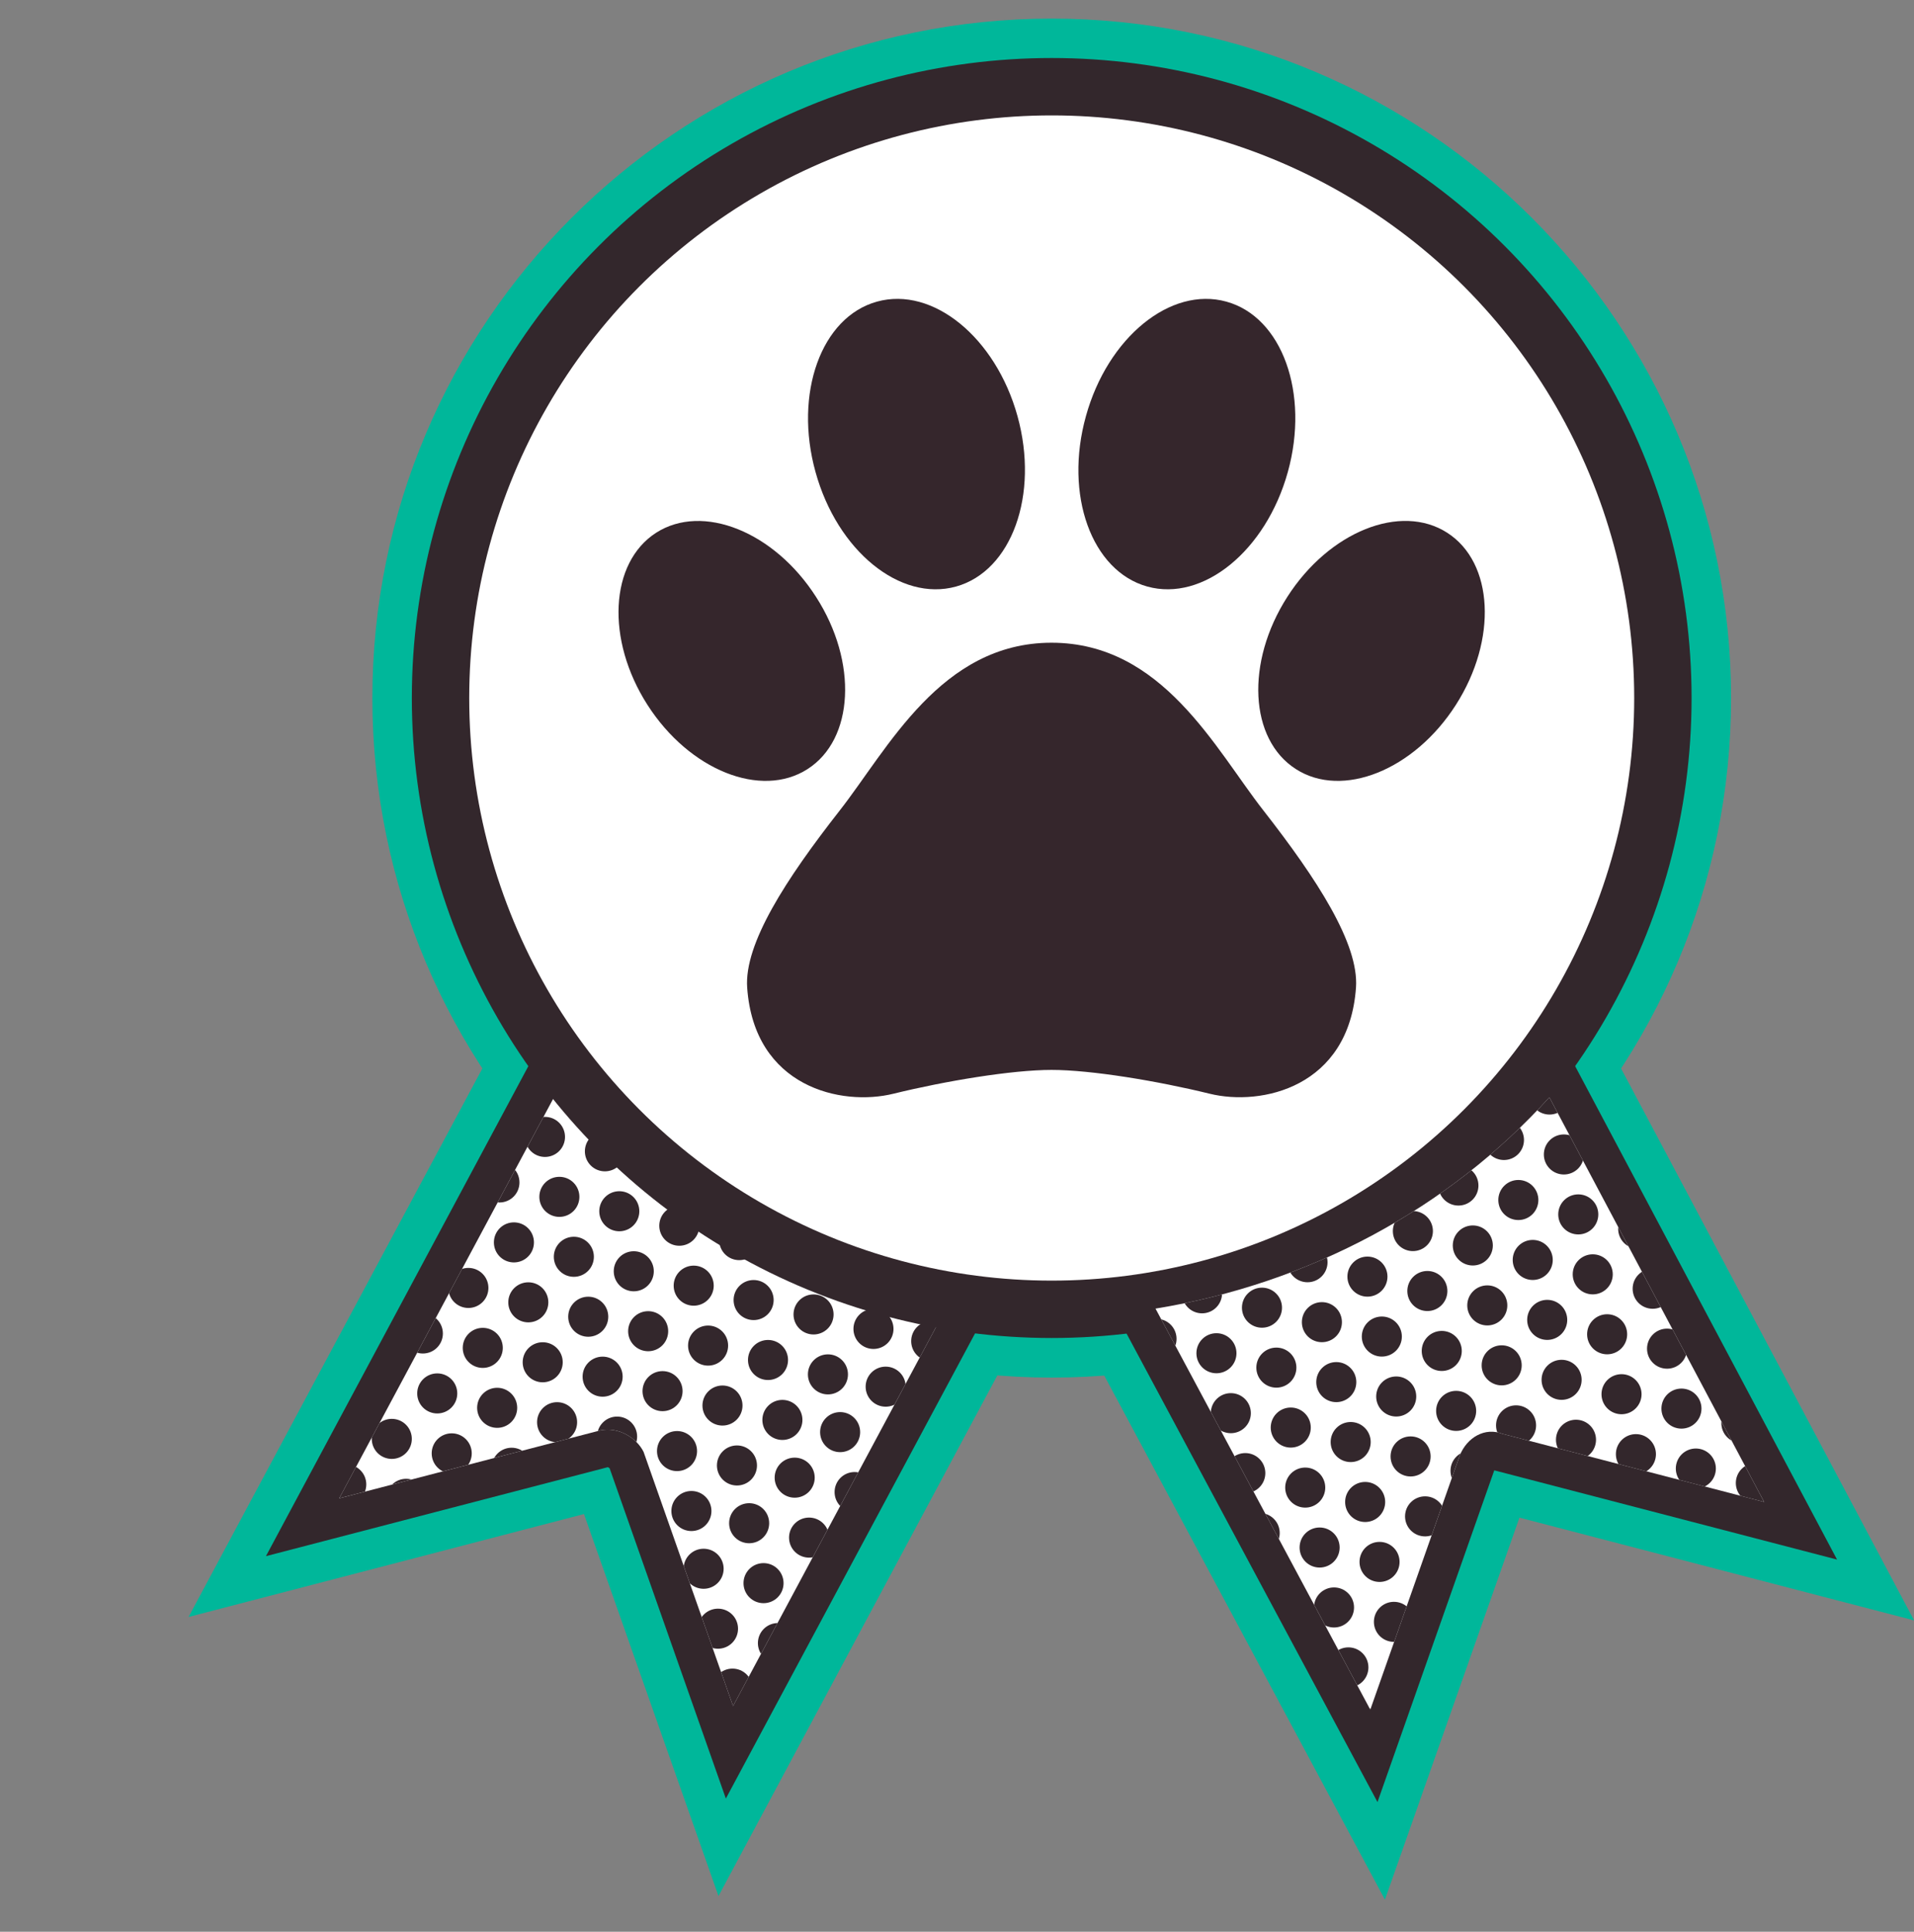 <?xml version="1.0" encoding="UTF-8"?>
<svg id="Layer_2" data-name="Layer 2" xmlns="http://www.w3.org/2000/svg" xmlns:xlink="http://www.w3.org/1999/xlink" viewBox="0 0 218.15 220.13">
  <rect x="0" y="0" width="218.15" height="220.13" fill="#808080" stroke="none"/>
  <defs>
    <style>
      .cls-1, .cls-2, .cls-3, .cls-4, .cls-5, .cls-6 {
        stroke-width: 0px;
      }

      .cls-1, .cls-6 {
        fill: #33272c;
      }

      .cls-2 {
        fill: #00b79a;
      }

      .cls-3 {
        fill: none;
      }

      .cls-4 {
        fill: #35262c;
      }

      .cls-5 {
        fill: #fff;
      }

      .cls-6 {
        fill-rule: evenodd;
      }

      .cls-7 {
        clip-path: url(#clippath);
      }
    </style>
    <clipPath id="clippath">
      <path class="cls-3" d="M108.03,148.71l-24.48,45.7-10.2-28.97c-.82-1.63-2.86-2.86-4.9-2.45l-29.79,7.75,24.48-45.7c11.83,12.65,27.34,21.22,44.89,23.67ZM176.59,125.04c-11.43,12.65-27.34,21.22-44.89,24.08l24.48,45.7,10.2-28.97c.82-2.04,2.86-3.26,4.9-2.45l29.79,7.75-24.48-46.11Z"/>
    </clipPath>
  </defs>
  <g id="Layer_1-2" data-name="Layer 1">
    <g>
      <path class="cls-2" d="M178.46,109.91l-8.37,9.27c-10.12,11.21-24.26,18.77-39.8,21.3l-8.67,1.41.06-.11-12.44-1.74c-15.11-2.11-28.84-9.36-39.7-20.98l-8.34-8.92-39.71,74.12,45.07-11.73,15.33,43.53,37.87-70.69,38.09,71.1,15.33-43.53,44.98,11.71-39.69-74.74ZM83.59,193.81l-10.28-29.21-.98-.8c-.38-.31-1.01-.73-1.85-.96l-1.17-.33-30.18,7.85,24.06-44.91c12.17,12.9,27.53,21,44.45,23.45l-24.06,44.91ZM167.43,162.15l-11.29,32.07-24.06-44.91c17.3-2.89,33.06-11.35,44.46-23.84l24.06,45.31-33.16-8.63Z"/>
      <path class="cls-2" d="M119.87,2.12c-42.69,0-77.43,34.73-77.43,77.43s34.73,77.43,77.43,77.43,77.43-34.73,77.43-77.43S162.56,2.12,119.87,2.12Z"/>
      <g>
        <path class="cls-1" d="M66.25,122.14l-4.06-4.33-31.88,59.52,38.96-10.14c.06.02.15.07.21.12l13.25,37.64,31.93-59.59-6.05-.84c-16.14-2.25-30.79-9.98-42.37-22.36Z"/>
        <path class="cls-1" d="M177.5,117.69l-4.07,4.5c-10.8,11.96-25.87,20.03-42.41,22.73l-5.88.96,31.86,59.47,13.31-37.8,39.07,10.17-31.87-60.03Z"/>
      </g>
      <path class="cls-5" d="M63.14,125.04l-24.48,45.7,29.79-7.75c2.04-.41,4.08.82,4.9,2.45l10.2,28.97,24.48-45.7c-17.55-2.45-33.05-11.02-44.89-23.67Z"/>
      <circle class="cls-1" cx="119.87" cy="79.54" r="72.93"/>
      <path class="cls-5" d="M176.59,125.04c-11.43,12.65-27.34,21.22-44.89,24.08l24.48,45.7,10.2-28.97c.82-2.04,2.86-3.26,4.9-2.45l29.79,7.75-24.48-46.11Z"/>
      <circle class="cls-5" cx="119.87" cy="79.54" r="66.39"/>
      <g class="cls-7">
        <path class="cls-6" d="M119.99.67c.89-.89,2.34-.89,3.23,0,.89.89.89,2.34,0,3.23-.89.89-2.34.89-3.23,0s-.89-2.34,0-3.23ZM114.8,9.08c.89.89,2.34.89,3.23,0s.89-2.34,0-3.23c-.89-.89-2.34-.89-3.23,0-.89.89-.89,2.34,0,3.23ZM109.61,14.27c.89.89,2.34.89,3.23,0s.89-2.34,0-3.23-2.34-.89-3.23,0-.89,2.34,0,3.23ZM104.43,19.46c.89.89,2.34.89,3.23,0s.89-2.34,0-3.23-2.34-.89-3.23,0c-.89.89-.89,2.34,0,3.23ZM99.24,24.65c.89.89,2.34.89,3.23,0s.89-2.34,0-3.23-2.34-.89-3.23,0-.89,2.34,0,3.23ZM94.05,29.84c.89.89,2.34.89,3.23,0s.89-2.34,0-3.23-2.34-.89-3.23,0-.89,2.34,0,3.23ZM88.86,35.02c.89.89,2.34.89,3.23,0,.89-.89.89-2.34,0-3.23s-2.34-.89-3.23,0-.89,2.34,0,3.23ZM83.67,40.21c.89.89,2.34.89,3.23,0,.89-.89.89-2.34,0-3.23s-2.34-.89-3.23,0-.89,2.34,0,3.23ZM78.49,45.4c.89.89,2.34.89,3.23,0s.89-2.34,0-3.23c-.89-.89-2.34-.89-3.23,0-.89.89-.89,2.34,0,3.23ZM73.3,50.59c.89.89,2.34.89,3.23,0s.89-2.34,0-3.23-2.34-.89-3.23,0-.89,2.34,0,3.23ZM68.11,55.77c.89.89,2.34.89,3.23,0s.89-2.34,0-3.23-2.34-.89-3.23,0c-.89.89-.89,2.34,0,3.23ZM62.92,60.96c.89.89,2.34.89,3.23,0s.89-2.34,0-3.23-2.34-.89-3.23,0c-.89.89-.89,2.34,0,3.23ZM57.73,66.15c.89.89,2.34.89,3.23,0s.89-2.34,0-3.23-2.34-.89-3.23,0-.89,2.34,0,3.23ZM52.55,71.34c.89.89,2.34.89,3.23,0,.89-.89.89-2.34,0-3.23s-2.34-.89-3.23,0-.89,2.34,0,3.23ZM47.36,76.53c.89.89,2.34.89,3.23,0s.89-2.34,0-3.23c-.89-.89-2.34-.89-3.23,0-.89.89-.89,2.34,0,3.23ZM42.17,81.71c.89.89,2.34.89,3.23,0s.89-2.34,0-3.23-2.34-.89-3.23,0c-.89.89-.89,2.34,0,3.23ZM36.98,86.9c.89.89,2.34.89,3.23,0s.89-2.34,0-3.23-2.34-.89-3.23,0-.89,2.34,0,3.23ZM31.8,92.09c.89.89,2.34.89,3.23,0,.89-.89.89-2.34,0-3.23-.89-.89-2.34-.89-3.23,0s-.89,2.34,0,3.23ZM26.61,97.28c.89.89,2.34.89,3.23,0s.89-2.34,0-3.23-2.34-.89-3.23,0c-.89.89-.89,2.34,0,3.23ZM21.42,102.47c.89.89,2.34.89,3.23,0s.89-2.34,0-3.23-2.34-.89-3.23,0-.89,2.34,0,3.23ZM16.23,107.65c.89.89,2.34.89,3.23,0s.89-2.34,0-3.23c-.89-.89-2.34-.89-3.23,0s-.89,2.34,0,3.23ZM11.04,112.84c.89.89,2.34.89,3.23,0s.89-2.34,0-3.23-2.34-.89-3.23,0-.89,2.34,0,3.23ZM5.86,118.03c.89.89,2.34.89,3.23,0,.89-.89.89-2.34,0-3.23-.89-.89-2.34-.89-3.23,0-.89.89-.89,2.34,0,3.23ZM.67,123.22c.89.89,2.34.89,3.23,0s.89-2.34,0-3.23c-.89-.89-2.34-.89-3.23,0s-.89,2.34,0,3.23ZM121.63,10.73c.89.89,2.34.89,3.23,0,.89-.89.89-2.34,0-3.23-.89-.89-2.34-.89-3.23,0s-.89,2.34,0,3.23ZM116.44,15.91c.89.89,2.34.89,3.23,0s.89-2.34,0-3.23-2.34-.89-3.23,0-.89,2.34,0,3.23ZM111.26,21.1c.89.89,2.34.89,3.23,0s.89-2.34,0-3.23-2.34-.89-3.23,0-.89,2.34,0,3.23ZM106.07,26.29c.89.89,2.34.89,3.23,0s.89-2.34,0-3.23-2.34-.89-3.23,0-.89,2.34,0,3.23ZM100.88,31.48c.89.89,2.34.89,3.23,0s.89-2.34,0-3.23c-.89-.89-2.34-.89-3.23,0-.89.89-.89,2.34,0,3.23ZM95.69,36.67c.89.89,2.34.89,3.23,0s.89-2.34,0-3.23-2.34-.89-3.23,0-.89,2.34,0,3.23ZM90.5,41.85c.89.89,2.34.89,3.23,0s.89-2.34,0-3.23c-.89-.89-2.34-.89-3.23,0s-.89,2.34,0,3.23ZM85.32,47.04c.89.89,2.34.89,3.23,0,.89-.89.89-2.34,0-3.23s-2.34-.89-3.23,0c-.89.89-.89,2.34,0,3.23ZM80.13,52.23c.89.89,2.34.89,3.23,0,.89-.89.89-2.34,0-3.23s-2.34-.89-3.23,0-.89,2.34,0,3.23ZM74.94,57.42c.89.89,2.34.89,3.23,0,.89-.89.89-2.34,0-3.23s-2.34-.89-3.23,0-.89,2.34,0,3.23ZM69.75,62.61c.89.89,2.34.89,3.23,0s.89-2.34,0-3.23-2.34-.89-3.23,0-.89,2.34,0,3.23ZM64.57,67.79c.89.89,2.34.89,3.23,0s.89-2.34,0-3.23-2.34-.89-3.23,0-.89,2.34,0,3.23ZM59.38,72.98c.89.89,2.34.89,3.23,0s.89-2.34,0-3.23-2.34-.89-3.23,0c-.89.89-.89,2.34,0,3.23ZM54.19,78.17c.89.89,2.34.89,3.23,0,.89-.89.89-2.34,0-3.23s-2.34-.89-3.23,0c-.89.89-.89,2.34,0,3.23ZM49,83.36c.89.89,2.34.89,3.23,0,.89-.89.89-2.34,0-3.23s-2.34-.89-3.23,0-.89,2.34,0,3.23ZM43.81,88.54c.89.89,2.34.89,3.23,0,.89-.89.89-2.34,0-3.23s-2.34-.89-3.23,0-.89,2.34,0,3.23ZM38.63,93.73c.89.89,2.34.89,3.23,0,.89-.89.89-2.34,0-3.23s-2.34-.89-3.23,0c-.89.89-.89,2.34,0,3.23ZM33.44,98.92c.89.89,2.34.89,3.23,0,.89-.89.89-2.34,0-3.23s-2.34-.89-3.23,0c-.89.89-.89,2.34,0,3.23ZM28.25,104.11c.89.89,2.34.89,3.23,0s.89-2.34,0-3.23c-.89-.89-2.34-.89-3.23,0s-.89,2.34,0,3.23ZM23.06,109.3c.89.89,2.34.89,3.23,0s.89-2.34,0-3.23c-.89-.89-2.34-.89-3.23,0s-.89,2.34,0,3.23ZM17.87,114.48c.89.89,2.34.89,3.23,0s.89-2.34,0-3.23-2.34-.89-3.23,0-.89,2.34,0,3.23ZM12.69,119.67c.89.89,2.34.89,3.23,0s.89-2.34,0-3.23-2.34-.89-3.23,0-.89,2.34,0,3.23ZM7.5,124.86c.89.89,2.34.89,3.23,0,.89-.89.89-2.34,0-3.23s-2.34-.89-3.23,0-.89,2.34,0,3.23ZM2.31,130.05c.89.89,2.34.89,3.23,0,.89-.89.89-2.34,0-3.23s-2.34-.89-3.23,0-.89,2.34,0,3.23ZM123.27,17.56c.89.89,2.34.89,3.23,0s.89-2.34,0-3.23c-.89-.89-2.34-.89-3.23,0s-.89,2.34,0,3.23ZM118.09,22.75c.89.89,2.34.89,3.23,0s.89-2.34,0-3.23c-.89-.89-2.34-.89-3.23,0-.89.89-.89,2.34,0,3.23ZM112.9,27.93c.89.89,2.34.89,3.23,0s.89-2.34,0-3.23c-.89-.89-2.34-.89-3.23,0s-.89,2.34,0,3.23ZM107.71,33.12c.89.89,2.34.89,3.23,0s.89-2.34,0-3.23-2.34-.89-3.23,0-.89,2.34,0,3.23ZM102.52,38.31c.89.89,2.34.89,3.23,0s.89-2.34,0-3.23c-.89-.89-2.34-.89-3.23,0-.89.89-.89,2.34,0,3.23ZM97.34,43.5c.89.89,2.34.89,3.23,0s.89-2.34,0-3.23-2.34-.89-3.23,0c-.89.89-.89,2.34,0,3.23ZM92.15,48.68c.89.89,2.34.89,3.23,0s.89-2.34,0-3.23-2.34-.89-3.23,0c-.89.89-.89,2.34,0,3.23ZM86.96,53.87c.89.89,2.34.89,3.23,0s.89-2.34,0-3.23c-.89-.89-2.34-.89-3.23,0s-.89,2.34,0,3.23ZM81.77,59.06c.89.89,2.34.89,3.23,0s.89-2.34,0-3.23-2.34-.89-3.23,0c-.89.89-.89,2.34,0,3.23ZM76.58,64.25c.89.89,2.34.89,3.23,0,.89-.89.89-2.34,0-3.23-.89-.89-2.34-.89-3.23,0-.89.89-.89,2.34,0,3.23ZM71.4,69.44c.89.89,2.34.89,3.23,0s.89-2.34,0-3.23-2.34-.89-3.23,0-.89,2.34,0,3.23ZM66.21,74.62c.89.89,2.34.89,3.23,0s.89-2.34,0-3.23c-.89-.89-2.34-.89-3.23,0s-.89,2.34,0,3.23ZM61.02,79.81c.89.89,2.34.89,3.23,0s.89-2.34,0-3.23-2.34-.89-3.23,0-.89,2.34,0,3.23ZM55.83,85c.89.89,2.34.89,3.23,0s.89-2.34,0-3.23-2.34-.89-3.23,0c-.89.89-.89,2.34,0,3.23ZM50.64,90.19c.89.89,2.34.89,3.23,0s.89-2.34,0-3.23-2.34-.89-3.23,0-.89,2.34,0,3.23ZM45.46,95.38c.89.89,2.34.89,3.23,0s.89-2.34,0-3.23-2.34-.89-3.23,0-.89,2.34,0,3.23ZM40.27,100.56c.89.89,2.34.89,3.23,0,.89-.89.89-2.34,0-3.23s-2.34-.89-3.23,0c-.89.89-.89,2.34,0,3.23ZM35.08,105.75c.89.89,2.34.89,3.23,0s.89-2.34,0-3.23-2.34-.89-3.23,0-.89,2.34,0,3.23ZM29.89,110.94c.89.89,2.34.89,3.23,0s.89-2.34,0-3.23c-.89-.89-2.34-.89-3.23,0s-.89,2.34,0,3.23ZM24.71,116.13c.89.89,2.34.89,3.23,0s.89-2.34,0-3.23-2.34-.89-3.23,0-.89,2.34,0,3.23ZM19.52,121.31c.89.89,2.34.89,3.23,0s.89-2.34,0-3.23c-.89-.89-2.34-.89-3.23,0-.89.89-.89,2.34,0,3.23ZM14.33,126.5c.89.89,2.34.89,3.23,0s.89-2.34,0-3.23-2.34-.89-3.23,0c-.89.89-.89,2.34,0,3.23ZM9.14,131.69c.89.89,2.34.89,3.23,0,.89-.89.89-2.34,0-3.23-.89-.89-2.34-.89-3.23,0s-.89,2.34,0,3.23ZM3.95,136.88c.89.89,2.34.89,3.23,0s.89-2.34,0-3.23-2.34-.89-3.23,0-.89,2.34,0,3.23ZM124.92,24.39c.89.89,2.34.89,3.23,0s.89-2.34,0-3.23-2.34-.89-3.23,0-.89,2.34,0,3.23ZM119.73,29.58c.89.89,2.34.89,3.23,0s.89-2.34,0-3.23-2.34-.89-3.23,0-.89,2.34,0,3.23ZM114.54,34.76c.89.89,2.34.89,3.23,0s.89-2.34,0-3.23-2.34-.89-3.23,0-.89,2.34,0,3.23ZM109.35,39.95c.89.89,2.34.89,3.23,0s.89-2.34,0-3.23-2.34-.89-3.23,0c-.89.89-.89,2.34,0,3.23ZM104.17,45.14c.89.89,2.34.89,3.23,0s.89-2.34,0-3.23c-.89-.89-2.34-.89-3.23,0s-.89,2.34,0,3.23ZM98.98,50.33c.89.89,2.34.89,3.23,0,.89-.89.89-2.34,0-3.23s-2.34-.89-3.23,0-.89,2.34,0,3.23ZM93.79,55.52c.89.89,2.34.89,3.23,0s.89-2.34,0-3.23-2.34-.89-3.23,0-.89,2.34,0,3.23ZM88.6,60.7c.89.89,2.34.89,3.23,0s.89-2.34,0-3.23c-.89-.89-2.34-.89-3.23,0s-.89,2.34,0,3.23ZM83.41,65.89c.89.89,2.34.89,3.23,0,.89-.89.89-2.34,0-3.23s-2.34-.89-3.23,0c-.89.89-.89,2.34,0,3.23ZM78.23,71.08c.89.89,2.34.89,3.23,0s.89-2.34,0-3.23-2.34-.89-3.23,0-.89,2.34,0,3.23ZM73.04,76.27c.89.89,2.34.89,3.23,0s.89-2.34,0-3.23c-.89-.89-2.34-.89-3.23,0s-.89,2.34,0,3.23ZM67.85,81.45c.89.89,2.34.89,3.23,0,.89-.89.89-2.34,0-3.23-.89-.89-2.34-.89-3.23,0s-.89,2.34,0,3.23ZM62.66,86.64c.89.89,2.34.89,3.23,0,.89-.89.89-2.34,0-3.23s-2.34-.89-3.23,0-.89,2.34,0,3.23ZM57.48,91.83c.89.89,2.34.89,3.23,0s.89-2.34,0-3.23-2.34-.89-3.23,0c-.89.89-.89,2.34,0,3.23ZM52.29,97.02c.89.89,2.34.89,3.23,0,.89-.89.89-2.34,0-3.23-.89-.89-2.34-.89-3.23,0s-.89,2.34,0,3.23ZM47.1,102.21c.89.89,2.34.89,3.23,0s.89-2.34,0-3.23-2.34-.89-3.23,0-.89,2.34,0,3.23ZM41.91,107.39c.89.89,2.34.89,3.23,0,.89-.89.89-2.34,0-3.23s-2.34-.89-3.23,0-.89,2.34,0,3.23ZM36.72,112.58c.89.89,2.34.89,3.23,0s.89-2.34,0-3.23-2.34-.89-3.23,0c-.89.89-.89,2.34,0,3.23ZM31.54,117.77c.89.89,2.34.89,3.23,0,.89-.89.89-2.34,0-3.23s-2.34-.89-3.23,0-.89,2.34,0,3.23ZM26.35,122.96c.89.89,2.34.89,3.23,0s.89-2.34,0-3.23c-.89-.89-2.34-.89-3.23,0s-.89,2.34,0,3.23ZM21.16,128.14c.89.89,2.34.89,3.23,0,.89-.89.89-2.34,0-3.23s-2.34-.89-3.23,0-.89,2.34,0,3.23ZM15.97,133.33c.89.89,2.34.89,3.23,0s.89-2.34,0-3.23-2.34-.89-3.23,0-.89,2.34,0,3.23ZM10.78,138.52c.89.89,2.34.89,3.23,0s.89-2.34,0-3.23c-.89-.89-2.34-.89-3.23,0s-.89,2.34,0,3.23ZM5.6,143.71c.89.89,2.34.89,3.23,0s.89-2.34,0-3.23c-.89-.89-2.34-.89-3.23,0s-.89,2.34,0,3.23ZM126.56,31.22c.89.89,2.34.89,3.23,0,.89-.89.89-2.34,0-3.23s-2.34-.89-3.23,0-.89,2.34,0,3.23ZM121.37,36.41c.89.89,2.34.89,3.23,0s.89-2.34,0-3.23-2.34-.89-3.23,0c-.89.89-.89,2.34,0,3.23ZM116.18,41.59c.89.89,2.34.89,3.23,0s.89-2.34,0-3.23-2.34-.89-3.23,0-.89,2.34,0,3.23ZM111,46.78c.89.89,2.34.89,3.23,0s.89-2.34,0-3.23-2.34-.89-3.23,0c-.89.89-.89,2.34,0,3.23ZM105.81,51.97c.89.89,2.34.89,3.23,0s.89-2.34,0-3.23c-.89-.89-2.34-.89-3.23,0s-.89,2.34,0,3.23ZM100.62,57.16c.89.89,2.34.89,3.23,0,.89-.89.89-2.34,0-3.23-.89-.89-2.34-.89-3.23,0s-.89,2.34,0,3.23ZM95.43,62.35c.89.89,2.34.89,3.23,0s.89-2.34,0-3.23-2.34-.89-3.23,0c-.89.89-.89,2.34,0,3.23ZM90.24,67.53c.89.89,2.34.89,3.23,0,.89-.89.89-2.34,0-3.23s-2.34-.89-3.23,0-.89,2.34,0,3.23ZM85.06,72.72c.89.89,2.34.89,3.23,0s.89-2.34,0-3.23-2.34-.89-3.23,0c-.89.89-.89,2.34,0,3.23ZM79.87,77.91c.89.89,2.34.89,3.23,0s.89-2.34,0-3.23-2.34-.89-3.23,0-.89,2.34,0,3.23ZM74.68,83.1c.89.89,2.34.89,3.23,0s.89-2.34,0-3.23-2.34-.89-3.23,0c-.89.89-.89,2.34,0,3.23ZM69.49,88.29c.89.89,2.34.89,3.23,0s.89-2.34,0-3.23c-.89-.89-2.34-.89-3.23,0s-.89,2.34,0,3.23ZM64.31,93.47c.89.89,2.34.89,3.23,0s.89-2.34,0-3.23-2.34-.89-3.23,0-.89,2.34,0,3.23ZM59.12,98.66c.89.89,2.34.89,3.23,0s.89-2.34,0-3.23-2.34-.89-3.23,0-.89,2.34,0,3.23ZM53.93,103.85c.89.89,2.34.89,3.23,0s.89-2.34,0-3.23-2.34-.89-3.23,0c-.89.89-.89,2.34,0,3.23ZM48.74,109.04c.89.89,2.34.89,3.23,0,.89-.89.89-2.34,0-3.23s-2.34-.89-3.23,0-.89,2.34,0,3.23ZM43.55,114.22c.89.89,2.34.89,3.23,0s.89-2.34,0-3.23-2.34-.89-3.23,0-.89,2.34,0,3.23ZM38.37,119.41c.89.89,2.34.89,3.23,0,.89-.89.89-2.34,0-3.23s-2.34-.89-3.23,0c-.89.89-.89,2.34,0,3.23ZM33.18,124.6c.89.89,2.34.89,3.23,0s.89-2.34,0-3.23-2.34-.89-3.23,0-.89,2.34,0,3.23ZM27.99,129.79c.89.89,2.34.89,3.23,0s.89-2.34,0-3.23-2.34-.89-3.23,0c-.89.89-.89,2.34,0,3.23ZM22.8,134.98c.89.89,2.34.89,3.23,0s.89-2.34,0-3.23-2.34-.89-3.23,0-.89,2.34,0,3.23ZM17.62,140.16c.89.89,2.34.89,3.23,0s.89-2.34,0-3.23-2.34-.89-3.23,0c-.89.89-.89,2.34,0,3.23ZM12.43,145.35c.89.89,2.34.89,3.23,0s.89-2.34,0-3.23-2.34-.89-3.23,0c-.89.89-.89,2.34,0,3.23ZM7.24,150.54c.89.89,2.34.89,3.23,0s.89-2.34,0-3.23-2.34-.89-3.23,0c-.89.89-.89,2.34,0,3.23ZM128.2,38.05c.89.89,2.34.89,3.23,0,.89-.89.89-2.34,0-3.23s-2.34-.89-3.23,0-.89,2.34,0,3.23ZM123.01,43.24c.89.89,2.34.89,3.23,0s.89-2.34,0-3.23-2.34-.89-3.23,0c-.89.89-.89,2.34,0,3.23ZM117.83,48.43c.89.89,2.34.89,3.23,0s.89-2.34,0-3.23-2.34-.89-3.23,0-.89,2.34,0,3.23ZM112.64,53.61c.89.89,2.34.89,3.23,0,.89-.89.89-2.34,0-3.23s-2.34-.89-3.23,0c-.89.89-.89,2.34,0,3.23ZM107.45,58.8c.89.89,2.34.89,3.23,0,.89-.89.89-2.34,0-3.23s-2.34-.89-3.23,0-.89,2.34,0,3.23ZM102.26,63.99c.89.89,2.34.89,3.23,0s.89-2.34,0-3.23-2.34-.89-3.23,0-.89,2.34,0,3.23ZM97.08,69.18c.89.89,2.34.89,3.23,0,.89-.89.89-2.34,0-3.23-.89-.89-2.34-.89-3.23,0s-.89,2.34,0,3.23ZM91.89,74.36c.89.89,2.34.89,3.23,0s.89-2.34,0-3.23c-.89-.89-2.34-.89-3.23,0s-.89,2.34,0,3.23ZM86.7,79.55c.89.89,2.34.89,3.23,0s.89-2.34,0-3.23-2.34-.89-3.23,0-.89,2.34,0,3.23ZM81.51,84.74c.89.89,2.34.89,3.23,0s.89-2.34,0-3.23c-.89-.89-2.34-.89-3.23,0s-.89,2.34,0,3.23ZM76.32,89.93c.89.89,2.34.89,3.23,0s.89-2.34,0-3.23c-.89-.89-2.34-.89-3.23,0s-.89,2.34,0,3.23ZM71.14,95.12c.89.89,2.34.89,3.23,0,.89-.89.89-2.34,0-3.23-.89-.89-2.34-.89-3.23,0s-.89,2.34,0,3.23ZM65.95,100.3c.89.89,2.34.89,3.23,0s.89-2.34,0-3.23c-.89-.89-2.34-.89-3.23,0-.89.89-.89,2.34,0,3.23ZM60.76,105.49c.89.89,2.34.89,3.23,0s.89-2.34,0-3.23-2.34-.89-3.23,0c-.89.89-.89,2.34,0,3.23ZM55.57,110.68c.89.89,2.34.89,3.23,0s.89-2.34,0-3.23-2.34-.89-3.23,0c-.89.89-.89,2.34,0,3.23ZM50.39,115.87c.89.89,2.34.89,3.23,0,.89-.89.89-2.34,0-3.23s-2.34-.89-3.23,0-.89,2.34,0,3.23ZM45.2,121.05c.89.89,2.34.89,3.23,0s.89-2.34,0-3.23-2.34-.89-3.23,0c-.89.89-.89,2.34,0,3.23ZM40.01,126.24c.89.89,2.34.89,3.23,0,.89-.89.89-2.34,0-3.23s-2.34-.89-3.23,0-.89,2.34,0,3.23ZM34.82,131.43c.89.89,2.34.89,3.23,0s.89-2.34,0-3.23c-.89-.89-2.34-.89-3.23,0-.89.89-.89,2.34,0,3.23ZM29.63,136.62c.89.89,2.34.89,3.23,0s.89-2.34,0-3.23-2.34-.89-3.23,0-.89,2.34,0,3.23ZM24.45,141.81c.89.89,2.34.89,3.23,0s.89-2.34,0-3.23c-.89-.89-2.34-.89-3.23,0-.89.89-.89,2.34,0,3.23ZM19.26,146.99c.89.89,2.34.89,3.23,0,.89-.89.89-2.34,0-3.23-.89-.89-2.34-.89-3.23,0s-.89,2.34,0,3.23ZM14.07,152.18c.89.89,2.34.89,3.23,0s.89-2.34,0-3.23c-.89-.89-2.34-.89-3.23,0s-.89,2.34,0,3.23ZM8.88,157.37c.89.89,2.34.89,3.23,0,.89-.89.89-2.34,0-3.23s-2.34-.89-3.23,0c-.89.89-.89,2.34,0,3.23ZM129.85,44.88c.89.89,2.34.89,3.23,0s.89-2.34,0-3.23-2.34-.89-3.23,0c-.89.89-.89,2.34,0,3.23ZM124.66,50.07c.89.89,2.34.89,3.23,0s.89-2.34,0-3.23-2.34-.89-3.23,0-.89,2.34,0,3.23ZM119.47,55.26c.89.89,2.34.89,3.23,0s.89-2.34,0-3.23-2.34-.89-3.23,0-.89,2.34,0,3.23ZM114.28,60.44c.89.89,2.34.89,3.23,0s.89-2.34,0-3.23-2.34-.89-3.23,0-.89,2.34,0,3.23ZM109.09,65.63c.89.89,2.34.89,3.23,0,.89-.89.89-2.34,0-3.23s-2.34-.89-3.23,0-.89,2.34,0,3.23ZM103.91,70.82c.89.89,2.34.89,3.23,0s.89-2.34,0-3.23c-.89-.89-2.34-.89-3.23,0s-.89,2.34,0,3.23ZM98.72,76.01c.89.89,2.34.89,3.23,0s.89-2.34,0-3.23-2.34-.89-3.23,0c-.89.89-.89,2.34,0,3.23ZM93.53,81.2c.89.89,2.34.89,3.23,0s.89-2.34,0-3.23-2.34-.89-3.23,0c-.89.89-.89,2.34,0,3.23ZM88.34,86.38c.89.89,2.34.89,3.23,0s.89-2.34,0-3.23-2.34-.89-3.23,0-.89,2.34,0,3.23ZM83.15,91.57c.89.89,2.34.89,3.23,0s.89-2.34,0-3.23-2.34-.89-3.23,0-.89,2.34,0,3.23ZM77.97,96.76c.89.89,2.34.89,3.23,0s.89-2.34,0-3.23c-.89-.89-2.34-.89-3.23,0s-.89,2.34,0,3.23ZM72.78,101.95c.89.89,2.34.89,3.23,0s.89-2.34,0-3.23-2.34-.89-3.23,0c-.89.89-.89,2.34,0,3.23ZM67.59,107.13c.89.89,2.34.89,3.23,0,.89-.89.89-2.34,0-3.23s-2.34-.89-3.23,0-.89,2.34,0,3.23ZM62.4,112.32c.89.89,2.34.89,3.23,0,.89-.89.89-2.34,0-3.23s-2.34-.89-3.23,0c-.89.89-.89,2.34,0,3.23ZM57.22,117.51c.89.89,2.34.89,3.23,0s.89-2.34,0-3.23-2.34-.89-3.23,0-.89,2.34,0,3.23ZM52.03,122.7c.89.89,2.34.89,3.23,0s.89-2.34,0-3.23-2.34-.89-3.23,0-.89,2.34,0,3.23ZM46.84,127.89c.89.89,2.34.89,3.23,0s.89-2.34,0-3.23-2.34-.89-3.23,0-.89,2.34,0,3.23ZM41.65,133.07c.89.89,2.34.89,3.23,0s.89-2.34,0-3.23-2.34-.89-3.23,0-.89,2.34,0,3.23ZM36.46,138.26c.89.89,2.34.89,3.23,0s.89-2.34,0-3.23c-.89-.89-2.34-.89-3.23,0s-.89,2.34,0,3.23ZM31.28,143.45c.89.89,2.34.89,3.23,0s.89-2.34,0-3.23c-.89-.89-2.34-.89-3.23,0s-.89,2.34,0,3.23ZM26.09,148.64c.89.89,2.34.89,3.23,0s.89-2.34,0-3.23c-.89-.89-2.34-.89-3.23,0-.89.89-.89,2.34,0,3.23ZM20.9,153.82c.89.89,2.34.89,3.23,0,.89-.89.89-2.34,0-3.23s-2.34-.89-3.23,0-.89,2.34,0,3.23ZM15.71,159.01c.89.89,2.34.89,3.23,0s.89-2.34,0-3.23-2.34-.89-3.23,0c-.89.89-.89,2.34,0,3.23ZM10.53,164.2c.89.89,2.34.89,3.23,0s.89-2.34,0-3.23-2.34-.89-3.23,0-.89,2.34,0,3.23ZM131.49,51.71c.89.89,2.34.89,3.23,0s.89-2.34,0-3.23-2.34-.89-3.23,0-.89,2.34,0,3.23ZM126.3,56.9c.89.89,2.34.89,3.23,0s.89-2.34,0-3.23c-.89-.89-2.34-.89-3.23,0s-.89,2.34,0,3.23ZM121.11,62.09c.89.89,2.34.89,3.23,0s.89-2.34,0-3.23-2.34-.89-3.23,0-.89,2.34,0,3.23ZM115.92,67.27c.89.89,2.34.89,3.23,0s.89-2.34,0-3.23-2.34-.89-3.23,0-.89,2.34,0,3.23ZM110.74,72.46c.89.89,2.34.89,3.23,0,.89-.89.89-2.34,0-3.23s-2.34-.89-3.23,0-.89,2.34,0,3.23ZM105.55,77.65c.89.89,2.34.89,3.23,0s.89-2.34,0-3.23-2.34-.89-3.23,0c-.89.89-.89,2.34,0,3.23ZM100.36,82.84c.89.89,2.34.89,3.23,0s.89-2.34,0-3.23-2.34-.89-3.23,0-.89,2.34,0,3.23ZM95.17,88.03c.89.89,2.34.89,3.23,0s.89-2.34,0-3.23c-.89-.89-2.34-.89-3.23,0s-.89,2.34,0,3.23ZM89.99,93.21c.89.89,2.34.89,3.23,0s.89-2.34,0-3.23-2.34-.89-3.23,0c-.89.89-.89,2.34,0,3.23ZM84.8,98.4c.89.89,2.34.89,3.23,0,.89-.89.89-2.34,0-3.23s-2.34-.89-3.23,0-.89,2.34,0,3.23ZM79.61,103.59c.89.89,2.34.89,3.23,0s.89-2.34,0-3.23-2.34-.89-3.23,0-.89,2.34,0,3.23ZM74.42,108.78c.89.89,2.34.89,3.23,0s.89-2.34,0-3.23-2.34-.89-3.23,0-.89,2.34,0,3.23ZM69.23,113.96c.89.89,2.34.89,3.23,0,.89-.89.89-2.34,0-3.23s-2.34-.89-3.23,0-.89,2.34,0,3.23ZM64.05,119.15c.89.89,2.34.89,3.23,0s.89-2.34,0-3.23-2.34-.89-3.23,0-.89,2.34,0,3.23ZM58.86,124.34c.89.89,2.34.89,3.23,0s.89-2.34,0-3.23-2.34-.89-3.23,0c-.89.89-.89,2.34,0,3.23ZM53.67,129.53c.89.89,2.34.89,3.23,0,.89-.89.89-2.34,0-3.23-.89-.89-2.34-.89-3.23,0s-.89,2.34,0,3.23ZM48.48,134.72c.89.89,2.34.89,3.23,0,.89-.89.89-2.34,0-3.23s-2.34-.89-3.23,0-.89,2.34,0,3.23ZM43.3,139.9c.89.89,2.34.89,3.23,0s.89-2.34,0-3.23-2.34-.89-3.23,0c-.89.89-.89,2.34,0,3.23ZM38.11,145.09c.89.89,2.34.89,3.23,0s.89-2.34,0-3.23-2.34-.89-3.23,0-.89,2.34,0,3.23ZM32.92,150.28c.89.89,2.34.89,3.23,0s.89-2.34,0-3.23-2.34-.89-3.23,0-.89,2.34,0,3.23ZM27.73,155.47c.89.89,2.34.89,3.23,0s.89-2.34,0-3.23-2.34-.89-3.23,0-.89,2.34,0,3.23ZM22.54,160.66c.89.89,2.34.89,3.23,0s.89-2.34,0-3.23-2.34-.89-3.23,0-.89,2.34,0,3.23ZM17.36,165.84c.89.89,2.34.89,3.23,0s.89-2.34,0-3.23c-.89-.89-2.34-.89-3.23,0s-.89,2.34,0,3.23ZM12.17,171.03c.89.89,2.34.89,3.23,0s.89-2.34,0-3.23-2.34-.89-3.23,0-.89,2.34,0,3.23ZM133.13,58.54c.89.89,2.34.89,3.23,0s.89-2.34,0-3.23-2.34-.89-3.23,0-.89,2.34,0,3.23ZM127.94,63.73c.89.89,2.34.89,3.23,0s.89-2.34,0-3.23-2.34-.89-3.23,0-.89,2.34,0,3.23ZM122.76,68.92c.89.89,2.34.89,3.23,0s.89-2.34,0-3.23c-.89-.89-2.34-.89-3.23,0s-.89,2.34,0,3.23ZM117.57,74.11c.89.89,2.34.89,3.23,0s.89-2.34,0-3.23c-.89-.89-2.34-.89-3.23,0s-.89,2.34,0,3.23ZM112.38,79.29c.89.89,2.34.89,3.23,0s.89-2.34,0-3.23-2.34-.89-3.23,0c-.89.89-.89,2.34,0,3.23ZM107.19,84.48c.89.89,2.34.89,3.23,0s.89-2.34,0-3.23c-.89-.89-2.34-.89-3.23,0s-.89,2.34,0,3.23ZM102,89.67c.89.89,2.34.89,3.23,0s.89-2.34,0-3.23c-.89-.89-2.34-.89-3.23,0-.89.89-.89,2.34,0,3.23ZM96.82,94.86c.89.89,2.34.89,3.23,0s.89-2.34,0-3.23-2.34-.89-3.23,0c-.89.89-.89,2.34,0,3.23ZM91.63,100.04c.89.89,2.34.89,3.23,0,.89-.89.89-2.34,0-3.23s-2.34-.89-3.23,0-.89,2.34,0,3.23ZM86.44,105.23c.89.89,2.34.89,3.23,0s.89-2.34,0-3.23c-.89-.89-2.34-.89-3.23,0s-.89,2.34,0,3.23ZM81.25,110.42c.89.89,2.34.89,3.23,0s.89-2.34,0-3.23c-.89-.89-2.34-.89-3.23,0-.89.89-.89,2.34,0,3.23ZM76.06,115.61c.89.89,2.34.89,3.23,0s.89-2.34,0-3.23-2.34-.89-3.23,0-.89,2.34,0,3.23ZM70.88,120.8c.89.89,2.34.89,3.23,0s.89-2.34,0-3.23-2.34-.89-3.23,0c-.89.89-.89,2.34,0,3.23ZM65.69,125.98c.89.89,2.34.89,3.23,0,.89-.89.89-2.34,0-3.23-.89-.89-2.34-.89-3.23,0s-.89,2.34,0,3.23ZM60.5,131.17c.89.89,2.34.89,3.23,0s.89-2.34,0-3.23-2.34-.89-3.23,0c-.89.89-.89,2.34,0,3.23ZM55.31,136.36c.89.89,2.34.89,3.23,0s.89-2.34,0-3.23-2.34-.89-3.23,0-.89,2.34,0,3.23ZM50.13,141.55c.89.89,2.34.89,3.23,0s.89-2.34,0-3.23-2.34-.89-3.23,0c-.89.89-.89,2.34,0,3.23ZM44.94,146.73c.89.89,2.34.89,3.23,0s.89-2.34,0-3.23c-.89-.89-2.34-.89-3.23,0s-.89,2.34,0,3.23ZM39.75,151.92c.89.89,2.34.89,3.23,0s.89-2.34,0-3.23-2.34-.89-3.23,0c-.89.89-.89,2.34,0,3.23ZM34.56,157.11c.89.89,2.34.89,3.23,0s.89-2.34,0-3.23c-.89-.89-2.34-.89-3.23,0s-.89,2.34,0,3.23ZM29.37,162.3c.89.89,2.34.89,3.23,0s.89-2.34,0-3.23-2.34-.89-3.23,0-.89,2.34,0,3.23ZM24.19,167.49c.89.89,2.34.89,3.23,0s.89-2.34,0-3.23-2.34-.89-3.23,0c-.89.89-.89,2.34,0,3.23ZM19,172.67c.89.89,2.34.89,3.23,0s.89-2.34,0-3.23-2.34-.89-3.23,0-.89,2.34,0,3.23ZM13.81,177.86c.89.89,2.34.89,3.23,0,.89-.89.89-2.34,0-3.23-.89-.89-2.34-.89-3.23,0s-.89,2.34,0,3.23ZM134.77,65.37c.89.89,2.34.89,3.23,0,.89-.89.89-2.34,0-3.23s-2.34-.89-3.23,0-.89,2.34,0,3.23ZM129.59,70.56c.89.89,2.34.89,3.23,0s.89-2.34,0-3.23-2.34-.89-3.23,0c-.89.89-.89,2.34,0,3.23ZM124.4,75.75c.89.89,2.34.89,3.23,0s.89-2.34,0-3.23c-.89-.89-2.34-.89-3.23,0s-.89,2.34,0,3.23ZM119.21,80.94c.89.89,2.34.89,3.23,0s.89-2.34,0-3.23-2.34-.89-3.23,0-.89,2.34,0,3.23ZM114.02,86.12c.89.89,2.34.89,3.23,0s.89-2.34,0-3.23-2.34-.89-3.23,0c-.89.89-.89,2.34,0,3.23ZM108.83,91.31c.89.89,2.34.89,3.23,0s.89-2.34,0-3.23-2.34-.89-3.23,0-.89,2.34,0,3.23ZM103.65,96.5c.89.89,2.34.89,3.23,0,.89-.89.89-2.34,0-3.23-.89-.89-2.34-.89-3.23,0-.89.89-.89,2.34,0,3.23ZM98.46,101.69c.89.89,2.34.89,3.23,0s.89-2.34,0-3.23-2.34-.89-3.23,0-.89,2.34,0,3.23ZM93.27,106.87c.89.89,2.34.89,3.23,0s.89-2.34,0-3.23-2.34-.89-3.23,0c-.89.89-.89,2.34,0,3.23ZM88.08,112.06c.89.89,2.34.89,3.23,0s.89-2.34,0-3.23-2.34-.89-3.23,0c-.89.89-.89,2.34,0,3.23ZM82.9,117.25c.89.89,2.34.89,3.23,0s.89-2.34,0-3.23-2.34-.89-3.23,0-.89,2.34,0,3.23ZM77.71,122.44c.89.89,2.34.89,3.23,0,.89-.89.89-2.34,0-3.23s-2.34-.89-3.23,0-.89,2.34,0,3.23ZM72.52,127.63c.89.89,2.34.89,3.23,0,.89-.89.89-2.34,0-3.23s-2.34-.89-3.23,0-.89,2.34,0,3.23ZM67.33,132.81c.89.89,2.34.89,3.23,0s.89-2.34,0-3.23c-.89-.89-2.34-.89-3.23,0s-.89,2.34,0,3.23ZM62.14,138c.89.89,2.34.89,3.23,0s.89-2.34,0-3.23-2.34-.89-3.23,0-.89,2.34,0,3.23ZM56.96,143.19c.89.89,2.34.89,3.23,0s.89-2.34,0-3.23c-.89-.89-2.34-.89-3.23,0-.89.89-.89,2.34,0,3.23ZM51.77,148.38c.89.89,2.34.89,3.23,0,.89-.89.89-2.34,0-3.23s-2.34-.89-3.23,0-.89,2.34,0,3.23ZM46.58,153.57c.89.89,2.34.89,3.23,0s.89-2.34,0-3.23-2.34-.89-3.23,0-.89,2.34,0,3.23ZM41.39,158.75c.89.89,2.34.89,3.23,0,.89-.89.89-2.34,0-3.23-.89-.89-2.34-.89-3.23,0s-.89,2.34,0,3.23ZM36.21,163.94c.89.89,2.34.89,3.23,0s.89-2.34,0-3.23-2.34-.89-3.23,0c-.89.89-.89,2.34,0,3.23ZM31.02,169.13c.89.89,2.34.89,3.23,0s.89-2.34,0-3.23-2.34-.89-3.23,0-.89,2.34,0,3.23ZM25.83,174.32c.89.89,2.34.89,3.23,0s.89-2.34,0-3.23-2.34-.89-3.23,0c-.89.89-.89,2.34,0,3.23ZM20.64,179.5c.89.89,2.34.89,3.23,0s.89-2.34,0-3.23-2.34-.89-3.23,0c-.89.89-.89,2.34,0,3.23ZM15.45,184.69c.89.89,2.34.89,3.23,0s.89-2.34,0-3.23-2.34-.89-3.23,0c-.89.89-.89,2.34,0,3.23ZM136.42,72.2c.89.89,2.34.89,3.23,0s.89-2.34,0-3.23-2.34-.89-3.23,0-.89,2.34,0,3.23ZM131.23,77.39c.89.89,2.34.89,3.23,0s.89-2.34,0-3.23-2.34-.89-3.23,0-.89,2.34,0,3.23ZM126.04,82.58c.89.89,2.34.89,3.23,0,.89-.89.89-2.34,0-3.23s-2.34-.89-3.23,0c-.89.89-.89,2.34,0,3.23ZM120.85,87.77c.89.89,2.34.89,3.23,0s.89-2.34,0-3.23c-.89-.89-2.34-.89-3.23,0s-.89,2.34,0,3.23ZM115.67,92.95c.89.89,2.34.89,3.23,0,.89-.89.89-2.34,0-3.23s-2.34-.89-3.23,0-.89,2.34,0,3.23ZM110.48,98.14c.89.89,2.34.89,3.23,0,.89-.89.89-2.34,0-3.23s-2.34-.89-3.23,0c-.89.89-.89,2.34,0,3.23ZM105.29,103.33c.89.89,2.34.89,3.23,0s.89-2.34,0-3.23-2.34-.89-3.23,0c-.89.89-.89,2.34,0,3.23ZM100.1,108.52c.89.89,2.34.89,3.23,0s.89-2.34,0-3.23-2.34-.89-3.23,0-.89,2.34,0,3.23ZM94.91,113.71c.89.89,2.34.89,3.23,0s.89-2.34,0-3.23-2.34-.89-3.23,0c-.89.89-.89,2.34,0,3.23ZM89.73,118.89c.89.89,2.34.89,3.23,0s.89-2.34,0-3.23-2.34-.89-3.23,0c-.89.89-.89,2.34,0,3.23ZM84.54,124.08c.89.89,2.34.89,3.23,0s.89-2.34,0-3.23-2.34-.89-3.23,0-.89,2.34,0,3.23ZM79.35,129.27c.89.89,2.34.89,3.23,0s.89-2.34,0-3.23c-.89-.89-2.34-.89-3.23,0s-.89,2.34,0,3.23ZM74.16,134.46c.89.89,2.34.89,3.23,0s.89-2.34,0-3.23-2.34-.89-3.23,0c-.89.89-.89,2.34,0,3.23ZM68.97,139.64c.89.89,2.34.89,3.23,0s.89-2.34,0-3.23-2.34-.89-3.23,0-.89,2.34,0,3.23ZM63.79,144.83c.89.89,2.34.89,3.23,0,.89-.89.89-2.34,0-3.23s-2.34-.89-3.23,0-.89,2.34,0,3.23ZM58.6,150.02c.89.89,2.34.89,3.23,0s.89-2.34,0-3.23-2.34-.89-3.23,0-.89,2.34,0,3.23ZM53.41,155.21c.89.89,2.34.89,3.23,0s.89-2.34,0-3.23c-.89-.89-2.34-.89-3.23,0s-.89,2.34,0,3.23ZM48.22,160.4c.89.89,2.34.89,3.23,0,.89-.89.89-2.34,0-3.23s-2.34-.89-3.23,0c-.89.89-.89,2.34,0,3.23ZM43.04,165.58c.89.89,2.34.89,3.23,0s.89-2.34,0-3.23-2.34-.89-3.23,0c-.89.89-.89,2.34,0,3.23ZM37.85,170.77c.89.89,2.34.89,3.23,0,.89-.89.89-2.34,0-3.23s-2.34-.89-3.23,0-.89,2.34,0,3.23ZM32.66,175.96c.89.89,2.34.89,3.23,0,.89-.89.89-2.34,0-3.23s-2.34-.89-3.23,0c-.89.89-.89,2.34,0,3.23ZM27.47,181.15c.89.89,2.34.89,3.23,0s.89-2.34,0-3.23-2.34-.89-3.23,0-.89,2.34,0,3.23ZM22.28,186.34c.89.89,2.34.89,3.23,0s.89-2.34,0-3.23c-.89-.89-2.34-.89-3.23,0s-.89,2.34,0,3.23ZM17.1,191.52c.89.89,2.34.89,3.23,0s.89-2.34,0-3.23-2.34-.89-3.23,0c-.89.89-.89,2.34,0,3.23ZM138.06,79.03c.89.89,2.34.89,3.23,0s.89-2.34,0-3.23c-.89-.89-2.34-.89-3.23,0s-.89,2.34,0,3.23ZM132.87,84.22c.89.89,2.34.89,3.23,0,.89-.89.89-2.34,0-3.23s-2.34-.89-3.23,0-.89,2.34,0,3.23ZM127.68,89.41c.89.89,2.34.89,3.23,0s.89-2.34,0-3.23c-.89-.89-2.34-.89-3.23,0s-.89,2.34,0,3.23ZM122.5,94.6c.89.89,2.34.89,3.23,0,.89-.89.89-2.34,0-3.23s-2.34-.89-3.23,0-.89,2.34,0,3.23ZM117.31,99.78c.89.89,2.34.89,3.23,0s.89-2.34,0-3.23c-.89-.89-2.34-.89-3.23,0s-.89,2.34,0,3.23ZM112.12,104.97c.89.89,2.34.89,3.23,0s.89-2.34,0-3.23-2.34-.89-3.23,0-.89,2.34,0,3.23ZM106.93,110.16c.89.89,2.34.89,3.23,0s.89-2.34,0-3.23c-.89-.89-2.34-.89-3.23,0s-.89,2.34,0,3.23ZM101.74,115.35c.89.89,2.34.89,3.23,0,.89-.89.89-2.34,0-3.23-.89-.89-2.34-.89-3.23,0s-.89,2.34,0,3.23ZM96.56,120.54c.89.89,2.34.89,3.23,0s.89-2.34,0-3.23c-.89-.89-2.34-.89-3.23,0s-.89,2.34,0,3.23ZM91.37,125.72c.89.89,2.34.89,3.23,0s.89-2.34,0-3.23-2.34-.89-3.23,0-.89,2.34,0,3.23ZM86.18,130.91c.89.89,2.34.89,3.23,0,.89-.89.89-2.34,0-3.23s-2.34-.89-3.23,0-.89,2.34,0,3.23ZM80.99,136.1c.89.89,2.34.89,3.23,0s.89-2.34,0-3.23c-.89-.89-2.34-.89-3.23,0s-.89,2.34,0,3.23ZM75.81,141.29c.89.89,2.34.89,3.23,0s.89-2.34,0-3.23-2.34-.89-3.23,0c-.89.89-.89,2.34,0,3.23ZM70.62,146.48c.89.89,2.34.89,3.23,0s.89-2.34,0-3.23-2.34-.89-3.23,0-.89,2.34,0,3.23ZM65.43,151.66c.89.89,2.34.89,3.23,0s.89-2.34,0-3.23-2.34-.89-3.23,0-.89,2.34,0,3.23ZM60.24,156.85c.89.89,2.34.89,3.23,0s.89-2.34,0-3.23c-.89-.89-2.34-.89-3.23,0s-.89,2.34,0,3.23ZM55.05,162.04c.89.89,2.34.89,3.23,0s.89-2.34,0-3.23-2.34-.89-3.23,0-.89,2.34,0,3.23ZM49.87,167.23c.89.89,2.34.89,3.23,0s.89-2.34,0-3.23-2.34-.89-3.23,0c-.89.89-.89,2.34,0,3.23ZM44.68,172.41c.89.89,2.34.89,3.23,0s.89-2.34,0-3.23c-.89-.89-2.34-.89-3.23,0s-.89,2.34,0,3.23ZM39.49,177.6c.89.89,2.34.89,3.23,0s.89-2.34,0-3.23c-.89-.89-2.34-.89-3.23,0-.89.89-.89,2.34,0,3.23ZM34.3,182.79c.89.89,2.34.89,3.23,0s.89-2.34,0-3.23-2.34-.89-3.23,0-.89,2.34,0,3.23ZM29.12,187.98c.89.89,2.34.89,3.23,0s.89-2.34,0-3.23-2.34-.89-3.23,0-.89,2.34,0,3.23ZM23.93,193.17c.89.89,2.34.89,3.23,0s.89-2.34,0-3.23-2.34-.89-3.23,0-.89,2.34,0,3.23ZM18.74,198.35c.89.89,2.34.89,3.23,0s.89-2.34,0-3.23c-.89-.89-2.34-.89-3.23,0-.89.89-.89,2.34,0,3.23ZM139.7,85.86c.89.89,2.34.89,3.23,0,.89-.89.89-2.34,0-3.23-.89-.89-2.34-.89-3.23,0s-.89,2.34,0,3.23ZM134.51,91.05c.89.89,2.34.89,3.23,0,.89-.89.89-2.34,0-3.23s-2.34-.89-3.23,0-.89,2.34,0,3.23ZM129.33,96.24c.89.89,2.34.89,3.23,0,.89-.89.89-2.34,0-3.23s-2.34-.89-3.23,0-.89,2.34,0,3.23ZM124.14,101.43c.89.89,2.34.89,3.23,0s.89-2.34,0-3.23c-.89-.89-2.34-.89-3.23,0s-.89,2.34,0,3.23ZM118.95,106.62c.89.89,2.34.89,3.23,0,.89-.89.89-2.34,0-3.23s-2.34-.89-3.23,0-.89,2.34,0,3.23ZM113.76,111.8c.89.89,2.34.89,3.23,0s.89-2.34,0-3.23c-.89-.89-2.34-.89-3.23,0-.89.89-.89,2.34,0,3.23ZM108.58,116.99c.89.89,2.34.89,3.23,0,.89-.89.89-2.34,0-3.23s-2.34-.89-3.23,0-.89,2.34,0,3.23ZM103.39,122.18c.89.89,2.34.89,3.23,0s.89-2.34,0-3.23-2.34-.89-3.23,0-.89,2.34,0,3.23ZM98.2,127.37c.89.89,2.34.89,3.23,0,.89-.89.89-2.34,0-3.23s-2.34-.89-3.23,0-.89,2.34,0,3.23ZM93.01,132.55c.89.89,2.34.89,3.23,0s.89-2.34,0-3.23-2.34-.89-3.23,0-.89,2.34,0,3.23ZM87.82,137.74c.89.89,2.34.89,3.23,0s.89-2.34,0-3.23c-.89-.89-2.34-.89-3.23,0-.89.89-.89,2.34,0,3.23ZM82.64,142.93c.89.89,2.34.89,3.23,0s.89-2.34,0-3.23-2.34-.89-3.23,0-.89,2.34,0,3.23ZM77.45,148.12c.89.89,2.34.89,3.23,0s.89-2.34,0-3.23-2.34-.89-3.23,0-.89,2.34,0,3.23ZM72.26,153.31c.89.89,2.34.89,3.23,0s.89-2.34,0-3.23-2.34-.89-3.23,0-.89,2.34,0,3.23ZM67.07,158.49c.89.89,2.34.89,3.23,0s.89-2.34,0-3.23-2.34-.89-3.23,0-.89,2.34,0,3.23ZM61.88,163.68c.89.89,2.34.89,3.23,0,.89-.89.89-2.34,0-3.23-.89-.89-2.34-.89-3.23,0s-.89,2.34,0,3.23ZM56.7,168.87c.89.89,2.34.89,3.23,0s.89-2.34,0-3.23c-.89-.89-2.34-.89-3.23,0s-.89,2.34,0,3.23ZM51.51,174.06c.89.89,2.34.89,3.23,0s.89-2.34,0-3.23-2.34-.89-3.23,0-.89,2.34,0,3.23ZM46.32,179.25c.89.89,2.34.89,3.23,0s.89-2.34,0-3.23-2.34-.89-3.23,0-.89,2.34,0,3.23ZM41.13,184.43c.89.89,2.34.89,3.23,0s.89-2.34,0-3.23-2.34-.89-3.23,0-.89,2.34,0,3.23ZM35.95,189.62c.89.89,2.34.89,3.23,0s.89-2.34,0-3.23-2.34-.89-3.23,0-.89,2.34,0,3.23ZM30.76,194.81c.89.89,2.34.89,3.23,0,.89-.89.89-2.34,0-3.23s-2.34-.89-3.23,0-.89,2.34,0,3.23ZM25.57,200c.89.89,2.34.89,3.23,0s.89-2.34,0-3.23-2.34-.89-3.23,0-.89,2.34,0,3.23ZM20.38,205.18c.89.89,2.34.89,3.23,0,.89-.89.89-2.34,0-3.23s-2.34-.89-3.23,0-.89,2.34,0,3.23ZM141.35,92.69c.89.89,2.34.89,3.23,0s.89-2.34,0-3.23-2.34-.89-3.23,0-.89,2.34,0,3.23ZM136.16,97.88c.89.89,2.34.89,3.23,0s.89-2.34,0-3.23c-.89-.89-2.34-.89-3.23,0s-.89,2.34,0,3.23ZM130.97,103.07c.89.89,2.34.89,3.23,0,.89-.89.89-2.34,0-3.23s-2.34-.89-3.23,0-.89,2.34,0,3.23ZM125.78,108.26c.89.89,2.34.89,3.23,0s.89-2.34,0-3.23c-.89-.89-2.34-.89-3.23,0s-.89,2.34,0,3.23ZM120.59,113.45c.89.89,2.34.89,3.23,0s.89-2.34,0-3.23-2.34-.89-3.23,0-.89,2.34,0,3.23ZM115.41,118.63c.89.89,2.34.89,3.23,0s.89-2.34,0-3.23-2.34-.89-3.23,0-.89,2.34,0,3.23ZM110.22,123.82c.89.89,2.34.89,3.23,0s.89-2.34,0-3.23-2.34-.89-3.23,0-.89,2.34,0,3.23ZM105.03,129.01c.89.89,2.34.89,3.23,0,.89-.89.89-2.34,0-3.23s-2.34-.89-3.23,0-.89,2.34,0,3.23ZM99.84,134.2c.89.89,2.34.89,3.23,0,.89-.89.89-2.34,0-3.23s-2.34-.89-3.23,0-.89,2.34,0,3.23ZM94.65,139.39c.89.89,2.34.89,3.23,0s.89-2.34,0-3.23c-.89-.89-2.34-.89-3.23,0s-.89,2.34,0,3.23ZM89.47,144.57c.89.89,2.34.89,3.23,0s.89-2.34,0-3.23-2.34-.89-3.23,0-.89,2.34,0,3.23ZM84.28,149.76c.89.89,2.34.89,3.23,0,.89-.89.89-2.34,0-3.23s-2.34-.89-3.23,0c-.89.89-.89,2.34,0,3.23ZM79.09,154.95c.89.89,2.34.89,3.23,0s.89-2.34,0-3.23-2.34-.89-3.23,0-.89,2.34,0,3.23ZM73.9,160.14c.89.89,2.34.89,3.23,0s.89-2.34,0-3.23-2.34-.89-3.23,0c-.89.89-.89,2.34,0,3.23ZM68.72,165.32c.89.89,2.34.89,3.23,0s.89-2.34,0-3.23-2.34-.89-3.23,0-.89,2.34,0,3.23ZM63.53,170.51c.89.89,2.34.89,3.23,0s.89-2.34,0-3.23-2.34-.89-3.23,0c-.89.89-.89,2.34,0,3.23ZM58.34,175.7c.89.89,2.34.89,3.23,0s.89-2.34,0-3.23-2.34-.89-3.23,0-.89,2.34,0,3.23ZM53.15,180.89c.89.89,2.34.89,3.23,0s.89-2.34,0-3.23-2.34-.89-3.23,0c-.89.89-.89,2.34,0,3.23ZM47.96,186.08c.89.89,2.34.89,3.23,0s.89-2.34,0-3.23-2.34-.89-3.23,0c-.89.89-.89,2.34,0,3.23ZM42.78,191.26c.89.89,2.34.89,3.23,0s.89-2.34,0-3.23-2.34-.89-3.23,0-.89,2.34,0,3.23ZM37.59,196.45c.89.89,2.34.89,3.23,0s.89-2.34,0-3.23-2.34-.89-3.23,0-.89,2.34,0,3.23ZM32.4,201.64c.89.89,2.34.89,3.23,0s.89-2.34,0-3.23-2.34-.89-3.23,0c-.89.89-.89,2.34,0,3.23ZM27.21,206.83c.89.89,2.34.89,3.23,0s.89-2.34,0-3.23c-.89-.89-2.34-.89-3.23,0s-.89,2.34,0,3.23ZM22.03,212.01c.89.89,2.34.89,3.23,0s.89-2.34,0-3.23-2.34-.89-3.23,0-.89,2.34,0,3.23ZM142.99,99.53c.89.89,2.34.89,3.23,0,.89-.89.89-2.34,0-3.23s-2.34-.89-3.23,0-.89,2.34,0,3.23ZM137.8,104.71c.89.89,2.34.89,3.23,0s.89-2.34,0-3.23-2.34-.89-3.23,0-.89,2.34,0,3.23ZM132.61,109.9c.89.89,2.34.89,3.23,0s.89-2.34,0-3.23-2.34-.89-3.23,0-.89,2.34,0,3.23ZM127.42,115.09c.89.89,2.34.89,3.23,0s.89-2.34,0-3.23c-.89-.89-2.34-.89-3.23,0-.89.89-.89,2.34,0,3.23ZM122.24,120.28c.89.89,2.34.89,3.23,0s.89-2.34,0-3.23-2.34-.89-3.23,0-.89,2.34,0,3.23ZM117.05,125.46c.89.89,2.34.89,3.23,0,.89-.89.89-2.34,0-3.23s-2.34-.89-3.23,0-.89,2.34,0,3.23ZM111.86,130.65c.89.89,2.34.89,3.23,0s.89-2.34,0-3.23-2.34-.89-3.23,0-.89,2.34,0,3.23ZM106.67,135.84c.89.89,2.34.89,3.23,0s.89-2.34,0-3.23c-.89-.89-2.34-.89-3.23,0s-.89,2.34,0,3.23ZM101.49,141.03c.89.89,2.34.89,3.23,0s.89-2.34,0-3.23c-.89-.89-2.34-.89-3.23,0-.89.89-.89,2.34,0,3.23ZM96.3,146.22c.89.89,2.34.89,3.23,0,.89-.89.89-2.34,0-3.23-.89-.89-2.34-.89-3.23,0-.89.89-.89,2.34,0,3.23ZM91.11,151.4c.89.89,2.34.89,3.23,0,.89-.89.89-2.34,0-3.23s-2.34-.89-3.23,0c-.89.89-.89,2.34,0,3.23ZM85.92,156.59c.89.89,2.34.89,3.23,0,.89-.89.89-2.34,0-3.23s-2.34-.89-3.23,0c-.89.89-.89,2.34,0,3.23ZM80.73,161.78c.89.89,2.34.89,3.23,0s.89-2.34,0-3.23c-.89-.89-2.34-.89-3.23,0s-.89,2.34,0,3.23ZM75.55,166.97c.89.89,2.34.89,3.23,0s.89-2.34,0-3.23-2.34-.89-3.23,0c-.89.89-.89,2.34,0,3.23ZM70.36,172.15c.89.89,2.34.89,3.23,0s.89-2.34,0-3.23-2.34-.89-3.23,0c-.89.89-.89,2.34,0,3.23ZM65.17,177.34c.89.89,2.34.89,3.23,0,.89-.89.89-2.34,0-3.23s-2.34-.89-3.23,0-.89,2.34,0,3.23ZM59.98,182.53c.89.89,2.34.89,3.23,0,.89-.89.89-2.34,0-3.23-.89-.89-2.34-.89-3.23,0s-.89,2.34,0,3.23ZM54.79,187.72c.89.89,2.34.89,3.23,0s.89-2.34,0-3.23-2.34-.89-3.23,0c-.89.89-.89,2.34,0,3.23ZM49.61,192.91c.89.89,2.34.89,3.23,0,.89-.89.89-2.34,0-3.23s-2.34-.89-3.23,0c-.89.89-.89,2.34,0,3.23ZM44.42,198.09c.89.89,2.34.89,3.23,0s.89-2.34,0-3.23-2.34-.89-3.23,0-.89,2.34,0,3.23ZM39.23,203.28c.89.89,2.34.89,3.23,0s.89-2.34,0-3.23-2.34-.89-3.23,0c-.89.89-.89,2.34,0,3.23ZM34.04,208.47c.89.89,2.34.89,3.23,0s.89-2.34,0-3.23-2.34-.89-3.23,0c-.89.89-.89,2.34,0,3.23ZM28.86,213.66c.89.89,2.34.89,3.23,0s.89-2.34,0-3.23-2.34-.89-3.23,0c-.89.89-.89,2.34,0,3.23ZM23.67,218.85c.89.89,2.34.89,3.23,0,.89-.89.89-2.34,0-3.23s-2.34-.89-3.23,0-.89,2.34,0,3.23ZM144.63,106.36c.89.89,2.34.89,3.23,0,.89-.89.89-2.34,0-3.23s-2.34-.89-3.23,0c-.89.89-.89,2.34,0,3.23ZM139.44,111.54c.89.89,2.34.89,3.23,0s.89-2.34,0-3.23-2.34-.89-3.23,0-.89,2.34,0,3.23ZM134.26,116.73c.89.89,2.34.89,3.23,0s.89-2.34,0-3.23-2.34-.89-3.23,0c-.89.89-.89,2.34,0,3.23ZM129.07,121.92c.89.89,2.34.89,3.23,0s.89-2.34,0-3.23c-.89-.89-2.34-.89-3.23,0s-.89,2.34,0,3.23ZM123.88,127.11c.89.89,2.34.89,3.23,0s.89-2.34,0-3.23-2.34-.89-3.23,0-.89,2.34,0,3.23ZM118.69,132.3c.89.89,2.34.89,3.23,0,.89-.89.89-2.34,0-3.23s-2.34-.89-3.23,0-.89,2.34,0,3.23ZM113.5,137.48c.89.89,2.34.89,3.23,0,.89-.89.89-2.34,0-3.23s-2.34-.89-3.23,0c-.89.89-.89,2.34,0,3.23ZM108.32,142.67c.89.89,2.34.89,3.23,0s.89-2.34,0-3.23-2.34-.89-3.23,0c-.89.89-.89,2.34,0,3.23ZM103.13,147.86c.89.89,2.34.89,3.23,0s.89-2.34,0-3.23-2.34-.89-3.23,0-.89,2.34,0,3.23ZM97.94,153.05c.89.89,2.34.89,3.23,0s.89-2.34,0-3.23-2.34-.89-3.23,0c-.89.89-.89,2.34,0,3.23ZM92.75,158.23c.89.89,2.34.89,3.23,0,.89-.89.89-2.34,0-3.23s-2.34-.89-3.23,0c-.89.89-.89,2.34,0,3.23ZM87.56,163.42c.89.89,2.34.89,3.23,0s.89-2.34,0-3.23-2.34-.89-3.23,0-.89,2.34,0,3.23ZM82.38,168.61c.89.89,2.34.89,3.23,0s.89-2.34,0-3.23-2.34-.89-3.23,0-.89,2.34,0,3.23ZM77.19,173.8c.89.89,2.34.89,3.23,0s.89-2.34,0-3.23-2.34-.89-3.23,0-.89,2.34,0,3.23ZM72,178.99c.89.89,2.34.89,3.23,0s.89-2.34,0-3.23-2.34-.89-3.23,0-.89,2.34,0,3.23ZM66.81,184.17c.89.89,2.34.89,3.23,0s.89-2.34,0-3.23-2.34-.89-3.23,0c-.89.89-.89,2.34,0,3.23ZM61.63,189.36c.89.89,2.34.89,3.23,0s.89-2.34,0-3.23-2.34-.89-3.23,0c-.89.89-.89,2.34,0,3.23ZM56.44,194.55c.89.89,2.34.89,3.23,0s.89-2.34,0-3.23-2.34-.89-3.23,0-.89,2.34,0,3.23ZM51.25,199.74c.89.89,2.34.89,3.23,0s.89-2.34,0-3.23-2.34-.89-3.23,0-.89,2.34,0,3.23ZM46.06,204.92c.89.89,2.34.89,3.23,0,.89-.89.89-2.34,0-3.23s-2.34-.89-3.23,0-.89,2.34,0,3.23ZM40.87,210.11c.89.89,2.34.89,3.23,0s.89-2.34,0-3.23-2.34-.89-3.23,0-.89,2.34,0,3.23ZM35.69,215.3c.89.89,2.34.89,3.23,0s.89-2.34,0-3.23-2.34-.89-3.23,0c-.89.89-.89,2.34,0,3.23ZM187.52,71.43c.89.89,2.34.89,3.23,0,.89-.89.89-2.34,0-3.23s-2.34-.89-3.23,0c-.89.89-.89,2.34,0,3.23ZM182.34,76.62c.89.89,2.34.89,3.23,0,.89-.89.89-2.34,0-3.23s-2.34-.89-3.23,0-.89,2.34,0,3.23ZM177.15,81.81c.89.89,2.34.89,3.23,0s.89-2.34,0-3.23c-.89-.89-2.34-.89-3.23,0s-.89,2.34,0,3.23ZM171.96,87c.89.89,2.34.89,3.23,0s.89-2.34,0-3.23-2.34-.89-3.23,0-.89,2.34,0,3.23ZM166.77,92.18c.89.89,2.34.89,3.23,0s.89-2.34,0-3.23-2.34-.89-3.23,0-.89,2.34,0,3.23ZM161.59,97.37c.89.89,2.34.89,3.23,0s.89-2.34,0-3.23-2.34-.89-3.23,0-.89,2.34,0,3.23ZM156.4,102.56c.89.89,2.34.89,3.23,0s.89-2.34,0-3.23-2.34-.89-3.23,0-.89,2.34,0,3.23ZM151.21,107.75c.89.89,2.34.89,3.23,0,.89-.89.89-2.34,0-3.23s-2.34-.89-3.23,0-.89,2.34,0,3.23ZM146.02,112.93c.89.89,2.34.89,3.23,0s.89-2.34,0-3.23-2.34-.89-3.23,0-.89,2.34,0,3.23ZM140.83,118.12c.89.89,2.34.89,3.23,0,.89-.89.89-2.34,0-3.23s-2.34-.89-3.23,0c-.89.89-.89,2.34,0,3.23ZM135.65,123.31c.89.89,2.34.89,3.23,0s.89-2.34,0-3.23-2.34-.89-3.23,0c-.89.89-.89,2.34,0,3.23ZM130.46,128.5c.89.89,2.34.89,3.23,0,.89-.89.89-2.34,0-3.23-.89-.89-2.34-.89-3.23,0-.89.89-.89,2.34,0,3.23ZM125.27,133.69c.89.89,2.34.89,3.23,0s.89-2.34,0-3.23-2.34-.89-3.23,0-.89,2.34,0,3.23ZM120.08,138.87c.89.89,2.34.89,3.23,0s.89-2.34,0-3.23c-.89-.89-2.34-.89-3.23,0s-.89,2.34,0,3.23ZM114.89,144.06c.89.89,2.34.89,3.23,0s.89-2.34,0-3.23c-.89-.89-2.34-.89-3.23,0s-.89,2.34,0,3.23ZM109.71,149.25c.89.89,2.34.89,3.23,0s.89-2.34,0-3.23-2.34-.89-3.23,0-.89,2.34,0,3.23ZM104.52,154.44c.89.89,2.34.89,3.23,0s.89-2.34,0-3.23c-.89-.89-2.34-.89-3.23,0s-.89,2.34,0,3.23ZM99.33,159.63c.89.89,2.34.89,3.23,0s.89-2.34,0-3.23-2.34-.89-3.23,0-.89,2.34,0,3.23ZM94.14,164.81c.89.89,2.34.89,3.23,0,.89-.89.89-2.34,0-3.23-.89-.89-2.34-.89-3.23,0s-.89,2.34,0,3.23ZM88.96,170c.89.89,2.34.89,3.23,0,.89-.89.89-2.34,0-3.23s-2.34-.89-3.23,0-.89,2.34,0,3.23ZM83.77,175.19c.89.89,2.34.89,3.23,0,.89-.89.89-2.34,0-3.23s-2.34-.89-3.23,0-.89,2.34,0,3.23ZM78.58,180.38c.89.89,2.34.89,3.23,0s.89-2.34,0-3.23-2.34-.89-3.23,0-.89,2.34,0,3.23ZM73.39,185.56c.89.89,2.34.89,3.23,0,.89-.89.89-2.34,0-3.23s-2.34-.89-3.23,0-.89,2.34,0,3.23ZM68.2,190.75c.89.89,2.34.89,3.23,0s.89-2.34,0-3.23c-.89-.89-2.34-.89-3.23,0s-.89,2.34,0,3.23ZM189.17,78.26c.89.89,2.34.89,3.23,0s.89-2.34,0-3.23-2.34-.89-3.23,0-.89,2.34,0,3.23ZM183.98,83.45c.89.89,2.34.89,3.23,0s.89-2.34,0-3.23c-.89-.89-2.34-.89-3.23,0s-.89,2.34,0,3.23ZM178.79,88.64c.89.89,2.34.89,3.23,0s.89-2.34,0-3.23-2.34-.89-3.23,0-.89,2.34,0,3.23ZM173.6,93.83c.89.89,2.34.89,3.23,0,.89-.89.89-2.34,0-3.23s-2.34-.89-3.23,0-.89,2.34,0,3.23ZM168.42,99.01c.89.89,2.34.89,3.23,0s.89-2.34,0-3.23-2.34-.89-3.23,0-.89,2.34,0,3.23ZM163.23,104.2c.89.89,2.34.89,3.23,0s.89-2.34,0-3.23-2.34-.89-3.23,0-.89,2.34,0,3.23ZM158.04,109.39c.89.89,2.34.89,3.23,0s.89-2.34,0-3.23-2.34-.89-3.23,0-.89,2.34,0,3.23ZM152.85,114.58c.89.89,2.34.89,3.23,0s.89-2.34,0-3.23c-.89-.89-2.34-.89-3.23,0s-.89,2.34,0,3.23ZM147.66,119.77c.89.89,2.34.89,3.23,0,.89-.89.89-2.34,0-3.23-.89-.89-2.34-.89-3.23,0-.89.89-.89,2.34,0,3.23ZM142.48,124.95c.89.89,2.34.89,3.23,0s.89-2.34,0-3.23c-.89-.89-2.34-.89-3.23,0s-.89,2.34,0,3.23ZM137.29,130.14c.89.89,2.34.89,3.23,0s.89-2.34,0-3.23c-.89-.89-2.34-.89-3.23,0s-.89,2.34,0,3.23ZM132.1,135.33c.89.89,2.34.89,3.23,0,.89-.89.89-2.34,0-3.23-.89-.89-2.34-.89-3.23,0s-.89,2.34,0,3.23ZM126.91,140.52c.89.89,2.34.89,3.23,0s.89-2.34,0-3.23c-.89-.89-2.34-.89-3.23,0s-.89,2.34,0,3.23ZM121.73,145.7c.89.89,2.34.89,3.23,0s.89-2.34,0-3.23c-.89-.89-2.34-.89-3.23,0-.89.89-.89,2.34,0,3.23ZM116.54,150.89c.89.89,2.34.89,3.23,0s.89-2.34,0-3.23-2.34-.89-3.23,0-.89,2.34,0,3.23ZM111.35,156.08c.89.89,2.34.89,3.23,0s.89-2.34,0-3.23c-.89-.89-2.34-.89-3.23,0s-.89,2.34,0,3.23ZM106.16,161.27c.89.89,2.34.89,3.23,0s.89-2.34,0-3.23c-.89-.89-2.34-.89-3.23,0s-.89,2.34,0,3.23ZM100.97,166.46c.89.89,2.34.89,3.23,0s.89-2.34,0-3.23-2.34-.89-3.23,0c-.89.89-.89,2.34,0,3.23ZM95.79,171.64c.89.89,2.34.89,3.23,0s.89-2.34,0-3.23c-.89-.89-2.34-.89-3.23,0s-.89,2.34,0,3.23ZM90.6,176.83c.89.89,2.34.89,3.23,0s.89-2.34,0-3.23-2.34-.89-3.23,0c-.89.89-.89,2.34,0,3.23ZM85.41,182.02c.89.89,2.34.89,3.23,0s.89-2.34,0-3.23c-.89-.89-2.34-.89-3.23,0s-.89,2.34,0,3.23ZM80.22,187.21c.89.89,2.34.89,3.23,0s.89-2.34,0-3.23-2.34-.89-3.23,0-.89,2.34,0,3.23ZM75.04,192.4c.89.89,2.34.89,3.23,0s.89-2.34,0-3.23-2.34-.89-3.23,0-.89,2.34,0,3.23ZM69.85,197.58c.89.89,2.34.89,3.23,0s.89-2.34,0-3.23-2.34-.89-3.23,0-.89,2.34,0,3.23ZM190.81,85.09c.89.89,2.34.89,3.23,0s.89-2.34,0-3.23-2.34-.89-3.23,0-.89,2.34,0,3.23ZM185.62,90.28c.89.89,2.34.89,3.23,0s.89-2.34,0-3.23-2.34-.89-3.23,0c-.89.89-.89,2.34,0,3.23ZM180.43,95.47c.89.89,2.34.89,3.23,0s.89-2.34,0-3.23-2.34-.89-3.23,0-.89,2.34,0,3.23ZM175.25,100.66c.89.89,2.34.89,3.23,0s.89-2.34,0-3.23-2.34-.89-3.23,0-.89,2.34,0,3.23ZM170.06,105.84c.89.89,2.34.89,3.23,0,.89-.89.89-2.34,0-3.23s-2.34-.89-3.23,0-.89,2.34,0,3.23ZM164.87,111.03c.89.89,2.34.89,3.23,0s.89-2.34,0-3.23-2.34-.89-3.23,0-.89,2.34,0,3.23ZM159.68,116.22c.89.89,2.34.89,3.23,0,.89-.89.89-2.34,0-3.23s-2.34-.89-3.23,0c-.89.89-.89,2.34,0,3.23ZM154.5,121.41c.89.89,2.34.89,3.23,0s.89-2.34,0-3.23c-.89-.89-2.34-.89-3.23,0s-.89,2.34,0,3.23ZM149.31,126.6c.89.89,2.34.89,3.23,0,.89-.89.89-2.34,0-3.23s-2.34-.89-3.23,0c-.89.89-.89,2.34,0,3.23ZM144.12,131.78c.89.89,2.34.89,3.23,0s.89-2.34,0-3.23c-.89-.89-2.34-.89-3.23,0s-.89,2.34,0,3.23ZM138.93,136.97c.89.89,2.34.89,3.23,0s.89-2.34,0-3.23c-.89-.89-2.34-.89-3.23,0s-.89,2.34,0,3.23ZM133.74,142.16c.89.89,2.34.89,3.23,0,.89-.89.89-2.34,0-3.23-.89-.89-2.34-.89-3.23,0s-.89,2.34,0,3.23ZM128.56,147.35c.89.89,2.34.89,3.23,0s.89-2.34,0-3.23-2.34-.89-3.23,0-.89,2.34,0,3.23ZM123.37,152.54c.89.89,2.34.89,3.23,0s.89-2.34,0-3.23c-.89-.89-2.34-.89-3.23,0s-.89,2.34,0,3.23ZM118.18,157.72c.89.89,2.34.89,3.23,0s.89-2.34,0-3.23-2.34-.89-3.23,0c-.89.89-.89,2.34,0,3.23ZM112.99,162.91c.89.89,2.34.89,3.23,0,.89-.89.89-2.34,0-3.23s-2.34-.89-3.23,0-.89,2.34,0,3.23ZM107.8,168.1c.89.89,2.34.89,3.23,0,.89-.89.89-2.34,0-3.23s-2.34-.89-3.23,0-.89,2.34,0,3.23ZM102.62,173.29c.89.89,2.34.89,3.23,0s.89-2.34,0-3.23-2.34-.89-3.23,0-.89,2.34,0,3.23ZM97.43,178.47c.89.89,2.34.89,3.23,0s.89-2.34,0-3.23c-.89-.89-2.34-.89-3.23,0-.89.89-.89,2.34,0,3.23ZM92.24,183.66c.89.89,2.34.89,3.23,0s.89-2.34,0-3.23-2.34-.89-3.23,0-.89,2.34,0,3.23ZM87.05,188.85c.89.89,2.34.89,3.23,0,.89-.89.89-2.34,0-3.23-.89-.89-2.34-.89-3.23,0s-.89,2.34,0,3.23ZM81.87,194.04c.89.89,2.34.89,3.23,0,.89-.89.89-2.34,0-3.23s-2.34-.89-3.23,0-.89,2.34,0,3.23ZM76.68,199.23c.89.89,2.34.89,3.23,0,.89-.89.89-2.34,0-3.23s-2.34-.89-3.23,0-.89,2.34,0,3.23ZM71.49,204.41c.89.89,2.34.89,3.23,0,.89-.89.89-2.34,0-3.23s-2.34-.89-3.23,0-.89,2.34,0,3.23ZM192.45,91.92c.89.89,2.34.89,3.23,0s.89-2.34,0-3.23-2.34-.89-3.23,0c-.89.89-.89,2.34,0,3.23ZM187.27,97.11c.89.89,2.34.89,3.23,0s.89-2.34,0-3.23-2.34-.89-3.23,0c-.89.89-.89,2.34,0,3.23ZM182.08,102.3c.89.89,2.34.89,3.23,0s.89-2.34,0-3.23-2.34-.89-3.23,0-.89,2.34,0,3.23ZM176.89,107.49c.89.89,2.34.89,3.23,0s.89-2.34,0-3.23-2.34-.89-3.23,0c-.89.89-.89,2.34,0,3.23ZM171.7,112.68c.89.89,2.34.89,3.23,0s.89-2.34,0-3.23c-.89-.89-2.34-.89-3.23,0s-.89,2.34,0,3.23ZM166.51,117.86c.89.89,2.34.89,3.23,0s.89-2.34,0-3.23c-.89-.89-2.34-.89-3.23,0s-.89,2.34,0,3.23ZM161.33,123.05c.89.89,2.34.89,3.23,0,.89-.89.89-2.34,0-3.23s-2.34-.89-3.23,0-.89,2.34,0,3.23ZM156.14,128.24c.89.89,2.34.89,3.23,0,.89-.89.89-2.34,0-3.23s-2.34-.89-3.23,0-.89,2.34,0,3.23ZM150.95,133.43c.89.89,2.34.89,3.23,0s.89-2.34,0-3.23-2.34-.89-3.23,0-.89,2.34,0,3.23ZM145.76,138.61c.89.89,2.34.89,3.23,0,.89-.89.89-2.34,0-3.23s-2.34-.89-3.23,0c-.89.89-.89,2.34,0,3.23ZM140.57,143.8c.89.89,2.34.89,3.23,0s.89-2.34,0-3.23c-.89-.89-2.34-.89-3.23,0s-.89,2.34,0,3.23ZM135.39,148.99c.89.89,2.34.89,3.23,0,.89-.89.89-2.34,0-3.23s-2.34-.89-3.23,0-.89,2.34,0,3.23ZM130.2,154.18c.89.89,2.34.89,3.23,0s.89-2.34,0-3.23-2.34-.89-3.23,0c-.89.89-.89,2.34,0,3.23ZM125.01,159.37c.89.89,2.34.89,3.23,0s.89-2.34,0-3.23c-.89-.89-2.34-.89-3.23,0s-.89,2.34,0,3.23ZM119.82,164.55c.89.89,2.34.89,3.23,0,.89-.89.89-2.34,0-3.23s-2.34-.89-3.23,0c-.89.89-.89,2.34,0,3.23ZM114.64,169.74c.89.89,2.34.89,3.23,0s.89-2.34,0-3.23-2.34-.89-3.23,0-.89,2.34,0,3.23ZM109.45,174.93c.89.89,2.34.89,3.23,0s.89-2.34,0-3.23-2.34-.89-3.23,0c-.89.89-.89,2.34,0,3.23ZM104.26,180.12c.89.89,2.34.89,3.23,0s.89-2.34,0-3.23-2.34-.89-3.23,0-.89,2.34,0,3.23ZM99.07,185.31c.89.89,2.34.89,3.23,0s.89-2.34,0-3.23-2.34-.89-3.23,0-.89,2.34,0,3.23ZM93.88,190.49c.89.89,2.34.89,3.23,0s.89-2.34,0-3.23-2.34-.89-3.23,0-.89,2.34,0,3.23ZM88.7,195.68c.89.89,2.34.89,3.23,0,.89-.89.89-2.34,0-3.23s-2.34-.89-3.23,0c-.89.89-.89,2.34,0,3.23ZM83.51,200.87c.89.89,2.34.89,3.23,0s.89-2.34,0-3.23-2.34-.89-3.23,0-.89,2.34,0,3.23ZM78.32,206.06c.89.89,2.34.89,3.23,0,.89-.89.89-2.34,0-3.23-.89-.89-2.34-.89-3.23,0-.89.89-.89,2.34,0,3.23ZM73.13,211.24c.89.89,2.34.89,3.23,0s.89-2.34,0-3.23-2.34-.89-3.23,0-.89,2.34,0,3.23ZM194.1,98.75c.89.89,2.34.89,3.23,0,.89-.89.89-2.34,0-3.23s-2.34-.89-3.23,0-.89,2.34,0,3.23ZM188.91,103.94c.89.89,2.34.89,3.23,0,.89-.89.89-2.34,0-3.23s-2.34-.89-3.23,0c-.89.89-.89,2.34,0,3.23ZM183.72,109.13c.89.89,2.34.89,3.23,0s.89-2.34,0-3.23-2.34-.89-3.23,0-.89,2.34,0,3.23ZM178.53,114.32c.89.89,2.34.89,3.23,0,.89-.89.89-2.34,0-3.23s-2.34-.89-3.23,0-.89,2.34,0,3.23ZM173.34,119.51c.89.89,2.34.89,3.23,0s.89-2.34,0-3.23-2.34-.89-3.23,0-.89,2.34,0,3.23ZM168.16,124.69c.89.89,2.34.89,3.23,0s.89-2.34,0-3.23-2.34-.89-3.23,0c-.89.89-.89,2.34,0,3.23ZM162.97,129.88c.89.89,2.34.89,3.23,0s.89-2.34,0-3.23-2.34-.89-3.23,0-.89,2.34,0,3.23ZM157.78,135.07c.89.89,2.34.89,3.23,0s.89-2.34,0-3.23-2.34-.89-3.23,0-.89,2.34,0,3.23ZM152.59,140.26c.89.89,2.34.89,3.23,0s.89-2.34,0-3.23c-.89-.89-2.34-.89-3.23,0s-.89,2.34,0,3.23ZM147.41,145.45c.89.89,2.34.89,3.23,0,.89-.89.89-2.34,0-3.23s-2.34-.89-3.23,0-.89,2.34,0,3.23ZM142.22,150.63c.89.89,2.34.89,3.23,0s.89-2.34,0-3.23c-.89-.89-2.34-.89-3.23,0s-.89,2.34,0,3.23ZM137.03,155.82c.89.89,2.34.89,3.23,0s.89-2.34,0-3.23c-.89-.89-2.34-.89-3.23,0s-.89,2.34,0,3.23ZM131.84,161.01c.89.89,2.34.89,3.23,0,.89-.89.89-2.34,0-3.23-.89-.89-2.34-.89-3.23,0-.89.89-.89,2.34,0,3.23ZM126.65,166.2c.89.89,2.34.89,3.23,0s.89-2.34,0-3.23c-.89-.89-2.34-.89-3.23,0s-.89,2.34,0,3.23ZM121.47,171.38c.89.89,2.34.89,3.23,0,.89-.89.89-2.34,0-3.23s-2.34-.89-3.23,0c-.89.89-.89,2.34,0,3.23ZM116.28,176.57c.89.89,2.34.89,3.23,0,.89-.89.89-2.34,0-3.23s-2.34-.89-3.23,0-.89,2.34,0,3.23ZM111.09,181.76c.89.89,2.34.89,3.23,0s.89-2.34,0-3.23-2.34-.89-3.23,0c-.89.89-.89,2.34,0,3.23ZM105.9,186.95c.89.89,2.34.89,3.23,0s.89-2.34,0-3.23c-.89-.89-2.34-.89-3.23,0s-.89,2.34,0,3.23ZM100.71,192.14c.89.89,2.34.89,3.23,0s.89-2.34,0-3.23-2.34-.89-3.23,0-.89,2.34,0,3.23ZM95.53,197.32c.89.89,2.34.89,3.23,0s.89-2.34,0-3.23-2.34-.89-3.23,0c-.89.89-.89,2.34,0,3.23ZM90.34,202.51c.89.89,2.34.89,3.23,0,.89-.89.89-2.34,0-3.23s-2.34-.89-3.23,0-.89,2.34,0,3.23ZM85.15,207.7c.89.89,2.34.89,3.23,0s.89-2.34,0-3.23c-.89-.89-2.34-.89-3.23,0s-.89,2.34,0,3.23ZM79.96,212.89c.89.89,2.34.89,3.23,0s.89-2.34,0-3.23-2.34-.89-3.23,0c-.89.89-.89,2.34,0,3.23ZM74.78,218.07c.89.89,2.34.89,3.23,0,.89-.89.89-2.34,0-3.23-.89-.89-2.34-.89-3.23,0s-.89,2.34,0,3.23ZM195.74,105.59c.89.89,2.34.89,3.23,0s.89-2.34,0-3.23-2.34-.89-3.23,0-.89,2.34,0,3.23ZM190.55,110.77c.89.89,2.34.89,3.23,0s.89-2.34,0-3.23-2.34-.89-3.23,0-.89,2.34,0,3.23ZM185.36,115.96c.89.89,2.34.89,3.23,0s.89-2.34,0-3.23-2.34-.89-3.23,0c-.89.89-.89,2.34,0,3.23ZM180.17,121.15c.89.89,2.34.89,3.23,0,.89-.89.89-2.34,0-3.23s-2.34-.89-3.23,0-.89,2.34,0,3.23ZM174.99,126.34c.89.89,2.34.89,3.23,0s.89-2.34,0-3.23c-.89-.89-2.34-.89-3.23,0s-.89,2.34,0,3.23ZM169.8,131.52c.89.89,2.34.89,3.23,0s.89-2.34,0-3.23c-.89-.89-2.34-.89-3.23,0-.89.89-.89,2.34,0,3.23ZM164.61,136.71c.89.89,2.34.89,3.23,0s.89-2.34,0-3.23-2.34-.89-3.23,0-.89,2.34,0,3.23ZM159.42,141.9c.89.89,2.34.89,3.23,0s.89-2.34,0-3.23-2.34-.89-3.23,0c-.89.89-.89,2.34,0,3.23ZM154.24,147.09c.89.89,2.34.89,3.23,0,.89-.89.89-2.34,0-3.23-.89-.89-2.34-.89-3.23,0-.89.89-.89,2.34,0,3.23ZM149.05,152.28c.89.89,2.34.89,3.23,0s.89-2.34,0-3.23c-.89-.89-2.34-.89-3.23,0s-.89,2.34,0,3.23ZM143.86,157.46c.89.89,2.34.89,3.23,0s.89-2.34,0-3.23-2.34-.89-3.23,0c-.89.89-.89,2.34,0,3.23ZM138.67,162.65c.89.89,2.34.89,3.23,0s.89-2.34,0-3.23-2.34-.89-3.23,0c-.89.89-.89,2.34,0,3.23ZM133.48,167.84c.89.89,2.34.89,3.23,0,.89-.89.89-2.34,0-3.23-.89-.89-2.34-.89-3.23,0s-.89,2.34,0,3.23ZM128.3,173.03c.89.89,2.34.89,3.23,0s.89-2.34,0-3.23-2.34-.89-3.23,0-.89,2.34,0,3.23ZM123.11,178.22c.89.89,2.34.89,3.23,0s.89-2.34,0-3.23-2.34-.89-3.23,0-.89,2.34,0,3.23ZM117.92,183.4c.89.89,2.34.89,3.23,0,.89-.89.89-2.34,0-3.23s-2.34-.89-3.23,0c-.89.89-.89,2.34,0,3.23ZM112.73,188.59c.89.89,2.34.89,3.23,0s.89-2.34,0-3.23-2.34-.89-3.23,0-.89,2.34,0,3.23ZM107.55,193.78c.89.89,2.34.89,3.23,0s.89-2.34,0-3.23-2.34-.89-3.23,0-.89,2.34,0,3.23ZM102.36,198.97c.89.89,2.34.89,3.23,0s.89-2.34,0-3.23c-.89-.89-2.34-.89-3.23,0s-.89,2.34,0,3.23ZM97.17,204.15c.89.89,2.34.89,3.23,0s.89-2.34,0-3.23-2.34-.89-3.23,0c-.89.89-.89,2.34,0,3.23ZM91.98,209.34c.89.89,2.34.89,3.23,0s.89-2.34,0-3.23-2.34-.89-3.23,0-.89,2.34,0,3.23ZM86.79,214.53c.89.89,2.34.89,3.23,0s.89-2.34,0-3.23-2.34-.89-3.23,0-.89,2.34,0,3.23ZM197.38,112.42c.89.89,2.34.89,3.23,0,.89-.89.89-2.34,0-3.23s-2.34-.89-3.23,0-.89,2.34,0,3.23ZM192.19,117.6c.89.89,2.34.89,3.23,0,.89-.89.89-2.34,0-3.23s-2.34-.89-3.23,0-.89,2.34,0,3.23ZM187.01,122.79c.89.89,2.34.89,3.23,0s.89-2.34,0-3.23-2.34-.89-3.23,0c-.89.89-.89,2.34,0,3.23ZM181.82,127.98c.89.89,2.34.89,3.23,0s.89-2.34,0-3.23-2.34-.89-3.23,0-.89,2.34,0,3.23ZM176.63,133.17c.89.89,2.34.89,3.23,0s.89-2.34,0-3.23-2.34-.89-3.23,0-.89,2.34,0,3.23ZM171.44,138.36c.89.89,2.34.89,3.23,0,.89-.89.89-2.34,0-3.23s-2.34-.89-3.23,0-.89,2.34,0,3.23ZM166.25,143.54c.89.89,2.34.89,3.23,0s.89-2.34,0-3.23-2.34-.89-3.23,0-.89,2.34,0,3.23ZM161.07,148.73c.89.89,2.34.89,3.23,0,.89-.89.89-2.34,0-3.23-.89-.89-2.34-.89-3.23,0s-.89,2.34,0,3.23ZM155.88,153.92c.89.89,2.34.89,3.23,0,.89-.89.89-2.34,0-3.23s-2.34-.89-3.23,0-.89,2.34,0,3.23ZM150.69,159.11c.89.89,2.34.89,3.23,0,.89-.89.89-2.34,0-3.23s-2.34-.89-3.23,0-.89,2.34,0,3.23ZM145.5,164.29c.89.89,2.34.89,3.23,0s.89-2.34,0-3.23c-.89-.89-2.34-.89-3.23,0s-.89,2.34,0,3.23ZM140.32,169.48c.89.89,2.34.89,3.23,0s.89-2.34,0-3.23-2.34-.89-3.23,0c-.89.89-.89,2.34,0,3.23ZM135.13,174.67c.89.89,2.34.89,3.23,0,.89-.89.89-2.34,0-3.23s-2.34-.89-3.23,0-.89,2.34,0,3.23ZM129.94,179.86c.89.89,2.34.89,3.23,0,.89-.89.89-2.34,0-3.23s-2.34-.89-3.23,0-.89,2.34,0,3.23ZM124.75,185.05c.89.89,2.34.89,3.23,0s.89-2.34,0-3.23-2.34-.89-3.23,0-.89,2.34,0,3.23ZM119.56,190.23c.89.89,2.34.89,3.23,0s.89-2.34,0-3.23-2.34-.89-3.23,0-.89,2.34,0,3.23ZM114.38,195.42c.89.89,2.34.89,3.23,0,.89-.89.89-2.34,0-3.23s-2.34-.89-3.23,0-.89,2.34,0,3.23ZM109.19,200.61c.89.89,2.34.89,3.23,0s.89-2.34,0-3.23-2.34-.89-3.23,0-.89,2.34,0,3.23ZM104,205.8c.89.89,2.34.89,3.23,0,.89-.89.89-2.34,0-3.23-.89-.89-2.34-.89-3.23,0s-.89,2.34,0,3.23ZM98.81,210.98c.89.89,2.34.89,3.23,0,.89-.89.89-2.34,0-3.23s-2.34-.89-3.23,0c-.89.89-.89,2.34,0,3.23ZM93.62,216.17c.89.89,2.34.89,3.23,0s.89-2.34,0-3.23c-.89-.89-2.34-.89-3.23,0s-.89,2.34,0,3.23ZM199.02,119.25c.89.89,2.34.89,3.23,0s.89-2.34,0-3.23-2.34-.89-3.23,0-.89,2.34,0,3.23ZM193.84,124.43c.89.89,2.34.89,3.23,0s.89-2.34,0-3.23c-.89-.89-2.34-.89-3.23,0-.89.89-.89,2.34,0,3.23ZM188.65,129.62c.89.89,2.34.89,3.23,0s.89-2.34,0-3.23-2.34-.89-3.23,0c-.89.89-.89,2.34,0,3.23ZM183.46,134.81c.89.89,2.34.89,3.23,0,.89-.89.89-2.34,0-3.23-.89-.89-2.34-.89-3.23,0s-.89,2.34,0,3.23ZM178.27,140c.89.89,2.34.89,3.23,0,.89-.89.89-2.34,0-3.23-.89-.89-2.34-.89-3.23,0s-.89,2.34,0,3.23ZM173.08,145.19c.89.89,2.34.89,3.23,0,.89-.89.89-2.34,0-3.23s-2.34-.89-3.23,0-.89,2.34,0,3.23ZM167.9,150.37c.89.89,2.34.89,3.23,0s.89-2.34,0-3.23-2.34-.89-3.23,0c-.89.89-.89,2.34,0,3.23ZM162.71,155.56c.89.89,2.34.89,3.23,0s.89-2.34,0-3.23-2.34-.89-3.23,0-.89,2.34,0,3.23ZM157.52,160.75c.89.89,2.34.89,3.23,0s.89-2.34,0-3.23-2.34-.89-3.23,0-.89,2.34,0,3.23ZM152.33,165.94c.89.89,2.34.89,3.23,0,.89-.89.89-2.34,0-3.23s-2.34-.89-3.23,0-.89,2.34,0,3.23ZM147.15,171.13c.89.89,2.34.89,3.23,0s.89-2.34,0-3.23-2.34-.89-3.23,0-.89,2.34,0,3.23ZM141.96,176.31c.89.89,2.34.89,3.23,0,.89-.89.89-2.34,0-3.23-.89-.89-2.34-.89-3.23,0s-.89,2.34,0,3.23ZM136.77,181.5c.89.89,2.34.89,3.23,0s.89-2.34,0-3.23-2.34-.89-3.23,0c-.89.89-.89,2.34,0,3.23ZM131.58,186.69c.89.89,2.34.89,3.23,0,.89-.89.89-2.34,0-3.23s-2.34-.89-3.23,0c-.89.89-.89,2.34,0,3.23ZM126.39,191.88c.89.89,2.34.89,3.23,0,.89-.89.89-2.34,0-3.23s-2.34-.89-3.23,0-.89,2.34,0,3.23ZM121.21,197.06c.89.89,2.34.89,3.23,0s.89-2.34,0-3.23-2.34-.89-3.23,0-.89,2.34,0,3.23ZM116.02,202.25c.89.89,2.34.89,3.23,0s.89-2.34,0-3.23-2.34-.89-3.23,0c-.89.89-.89,2.34,0,3.23ZM110.83,207.44c.89.89,2.34.89,3.23,0s.89-2.34,0-3.23-2.34-.89-3.23,0-.89,2.34,0,3.23ZM105.64,212.63c.89.89,2.34.89,3.23,0,.89-.89.89-2.34,0-3.23s-2.34-.89-3.23,0-.89,2.34,0,3.23ZM100.46,217.82c.89.89,2.34.89,3.23,0,.89-.89.89-2.34,0-3.23s-2.34-.89-3.23,0c-.89.89-.89,2.34,0,3.23ZM200.67,126.08c.89.89,2.34.89,3.23,0,.89-.89.89-2.34,0-3.23s-2.34-.89-3.23,0-.89,2.34,0,3.23ZM195.48,131.27c.89.89,2.34.89,3.23,0s.89-2.34,0-3.23-2.34-.89-3.23,0c-.89.89-.89,2.34,0,3.23ZM190.29,136.45c.89.89,2.34.89,3.23,0s.89-2.34,0-3.23-2.34-.89-3.23,0-.89,2.34,0,3.23ZM185.1,141.64c.89.89,2.34.89,3.23,0,.89-.89.89-2.34,0-3.23s-2.34-.89-3.23,0c-.89.89-.89,2.34,0,3.23ZM179.92,146.83c.89.89,2.34.89,3.23,0s.89-2.34,0-3.23c-.89-.89-2.34-.89-3.23,0s-.89,2.34,0,3.23ZM174.73,152.02c.89.89,2.34.89,3.23,0s.89-2.34,0-3.23-2.34-.89-3.23,0-.89,2.34,0,3.23ZM169.54,157.2c.89.89,2.34.89,3.23,0,.89-.89.89-2.34,0-3.23s-2.34-.89-3.23,0-.89,2.34,0,3.23ZM164.35,162.39c.89.89,2.34.89,3.23,0s.89-2.34,0-3.23-2.34-.89-3.23,0c-.89.89-.89,2.34,0,3.23ZM159.16,167.58c.89.89,2.34.89,3.23,0,.89-.89.89-2.34,0-3.23s-2.34-.89-3.23,0-.89,2.34,0,3.23ZM153.98,172.77c.89.89,2.34.89,3.23,0s.89-2.34,0-3.23-2.34-.89-3.23,0-.89,2.34,0,3.23ZM148.79,177.96c.89.89,2.34.89,3.23,0s.89-2.34,0-3.23c-.89-.89-2.34-.89-3.23,0-.89.89-.89,2.34,0,3.23ZM143.6,183.14c.89.89,2.34.89,3.23,0s.89-2.34,0-3.23-2.34-.89-3.23,0-.89,2.34,0,3.23ZM138.41,188.33c.89.89,2.34.89,3.23,0s.89-2.34,0-3.23c-.89-.89-2.34-.89-3.23,0-.89.89-.89,2.34,0,3.23ZM133.23,193.52c.89.89,2.34.89,3.23,0,.89-.89.89-2.34,0-3.23s-2.34-.89-3.23,0c-.89.89-.89,2.34,0,3.23ZM128.04,198.71c.89.89,2.34.89,3.23,0s.89-2.34,0-3.23-2.34-.89-3.23,0-.89,2.34,0,3.23ZM122.85,203.89c.89.89,2.34.89,3.23,0s.89-2.34,0-3.23-2.34-.89-3.23,0-.89,2.34,0,3.23ZM117.66,209.08c.89.89,2.34.89,3.23,0s.89-2.34,0-3.23c-.89-.89-2.34-.89-3.23,0s-.89,2.34,0,3.23ZM112.47,214.27c.89.89,2.34.89,3.23,0,.89-.89.89-2.34,0-3.23s-2.34-.89-3.23,0c-.89.89-.89,2.34,0,3.23ZM107.29,219.46c.89.89,2.34.89,3.23,0,.89-.89.89-2.34,0-3.23-.89-.89-2.34-.89-3.23,0-.89.89-.89,2.34,0,3.23ZM202.31,132.91c.89.89,2.34.89,3.23,0s.89-2.34,0-3.23-2.34-.89-3.23,0c-.89.89-.89,2.34,0,3.23ZM197.12,138.1c.89.89,2.34.89,3.23,0,.89-.89.89-2.34,0-3.23-.89-.89-2.34-.89-3.23,0s-.89,2.34,0,3.23ZM191.93,143.28c.89.89,2.34.89,3.23,0s.89-2.34,0-3.23c-.89-.89-2.34-.89-3.23,0-.89.89-.89,2.34,0,3.23ZM186.75,148.47c.89.89,2.34.89,3.23,0s.89-2.34,0-3.23-2.34-.89-3.23,0-.89,2.34,0,3.23ZM181.56,153.66c.89.89,2.34.89,3.23,0,.89-.89.89-2.34,0-3.23s-2.34-.89-3.23,0-.89,2.34,0,3.23ZM176.37,158.85c.89.89,2.34.89,3.23,0s.89-2.34,0-3.23-2.34-.89-3.23,0c-.89.89-.89,2.34,0,3.23ZM171.18,164.04c.89.89,2.34.89,3.23,0s.89-2.34,0-3.23c-.89-.89-2.34-.89-3.23,0s-.89,2.34,0,3.23ZM165.99,169.22c.89.89,2.34.89,3.23,0s.89-2.34,0-3.23-2.34-.89-3.23,0-.89,2.34,0,3.23ZM160.81,174.41c.89.89,2.34.89,3.23,0s.89-2.34,0-3.23-2.34-.89-3.23,0-.89,2.34,0,3.23ZM155.62,179.6c.89.89,2.34.89,3.23,0,.89-.89.89-2.34,0-3.23s-2.34-.89-3.23,0c-.89.89-.89,2.34,0,3.23ZM150.43,184.79c.89.89,2.34.89,3.23,0s.89-2.34,0-3.23c-.89-.89-2.34-.89-3.23,0-.89.89-.89,2.34,0,3.23ZM145.24,189.97c.89.89,2.34.89,3.23,0s.89-2.34,0-3.23-2.34-.89-3.23,0-.89,2.34,0,3.23ZM140.06,195.16c.89.89,2.34.89,3.23,0s.89-2.34,0-3.23-2.34-.89-3.23,0-.89,2.34,0,3.23ZM134.87,200.35c.89.89,2.34.89,3.23,0,.89-.89.89-2.34,0-3.23s-2.34-.89-3.23,0-.89,2.34,0,3.23ZM129.68,205.54c.89.89,2.34.89,3.23,0s.89-2.34,0-3.23c-.89-.89-2.34-.89-3.23,0s-.89,2.34,0,3.23ZM124.49,210.73c.89.89,2.34.89,3.23,0,.89-.89.89-2.34,0-3.23s-2.34-.89-3.23,0-.89,2.34,0,3.23ZM119.3,215.91c.89.89,2.34.89,3.23,0,.89-.89.89-2.34,0-3.23-.89-.89-2.34-.89-3.23,0-.89.89-.89,2.34,0,3.23ZM203.95,139.74c.89.89,2.34.89,3.23,0,.89-.89.89-2.34,0-3.23s-2.34-.89-3.23,0-.89,2.34,0,3.23ZM198.76,144.93c.89.89,2.34.89,3.23,0s.89-2.34,0-3.23-2.34-.89-3.23,0-.89,2.34,0,3.23ZM193.58,150.11c.89.89,2.34.89,3.23,0,.89-.89.89-2.34,0-3.23s-2.34-.89-3.23,0-.89,2.34,0,3.23ZM188.39,155.3c.89.89,2.34.89,3.23,0s.89-2.34,0-3.23-2.34-.89-3.23,0c-.89.89-.89,2.34,0,3.23ZM183.2,160.49c.89.89,2.34.89,3.23,0,.89-.89.89-2.34,0-3.23s-2.34-.89-3.23,0-.89,2.34,0,3.23ZM178.01,165.68c.89.89,2.34.89,3.23,0,.89-.89.89-2.34,0-3.23s-2.34-.89-3.23,0-.89,2.34,0,3.23ZM172.83,170.87c.89.89,2.34.89,3.23,0s.89-2.34,0-3.23-2.34-.89-3.23,0-.89,2.34,0,3.23ZM167.64,176.05c.89.89,2.34.89,3.23,0s.89-2.34,0-3.23-2.34-.89-3.23,0-.89,2.34,0,3.23ZM162.45,181.24c.89.89,2.34.89,3.23,0s.89-2.34,0-3.23-2.34-.89-3.23,0-.89,2.34,0,3.23ZM157.26,186.43c.89.89,2.34.89,3.23,0s.89-2.34,0-3.23-2.34-.89-3.23,0c-.89.89-.89,2.34,0,3.23ZM152.07,191.62c.89.89,2.34.89,3.23,0s.89-2.34,0-3.23-2.34-.89-3.23,0-.89,2.34,0,3.23ZM146.89,196.8c.89.89,2.34.89,3.23,0s.89-2.34,0-3.23c-.89-.89-2.34-.89-3.23,0-.89.89-.89,2.34,0,3.23ZM141.7,201.99c.89.89,2.34.89,3.23,0,.89-.89.89-2.34,0-3.23s-2.34-.89-3.23,0-.89,2.34,0,3.23ZM136.51,207.18c.89.89,2.34.89,3.23,0s.89-2.34,0-3.23-2.34-.89-3.23,0c-.89.89-.89,2.34,0,3.23ZM131.32,212.37c.89.89,2.34.89,3.23,0,.89-.89.89-2.34,0-3.23-.89-.89-2.34-.89-3.23,0s-.89,2.34,0,3.23ZM126.14,217.56c.89.89,2.34.89,3.23,0s.89-2.34,0-3.23c-.89-.89-2.34-.89-3.23,0s-.89,2.34,0,3.23ZM205.6,146.57c.89.89,2.34.89,3.23,0s.89-2.34,0-3.23-2.34-.89-3.23,0-.89,2.34,0,3.23ZM200.41,151.76c.89.89,2.34.89,3.23,0,.89-.89.89-2.34,0-3.23s-2.34-.89-3.23,0-.89,2.34,0,3.23ZM195.22,156.95c.89.89,2.34.89,3.23,0s.89-2.34,0-3.23c-.89-.89-2.34-.89-3.23,0s-.89,2.34,0,3.23ZM190.03,162.13c.89.89,2.34.89,3.23,0,.89-.89.89-2.34,0-3.23-.89-.89-2.34-.89-3.23,0s-.89,2.34,0,3.23ZM184.84,167.32c.89.89,2.34.89,3.23,0s.89-2.34,0-3.23c-.89-.89-2.34-.89-3.23,0s-.89,2.34,0,3.23ZM179.66,172.51c.89.89,2.34.89,3.23,0s.89-2.34,0-3.23-2.34-.89-3.23,0-.89,2.34,0,3.23ZM174.47,177.7c.89.89,2.34.89,3.23,0s.89-2.34,0-3.23-2.34-.89-3.23,0-.89,2.34,0,3.23ZM169.28,182.88c.89.89,2.34.89,3.23,0s.89-2.34,0-3.23c-.89-.89-2.34-.89-3.23,0s-.89,2.34,0,3.23ZM164.09,188.07c.89.89,2.34.89,3.23,0,.89-.89.89-2.34,0-3.23s-2.34-.89-3.23,0-.89,2.34,0,3.23ZM158.9,193.26c.89.89,2.34.89,3.23,0s.89-2.34,0-3.23-2.34-.89-3.23,0-.89,2.34,0,3.23ZM153.72,198.45c.89.89,2.34.89,3.23,0,.89-.89.89-2.34,0-3.23-.89-.89-2.34-.89-3.23,0s-.89,2.34,0,3.23ZM148.53,203.64c.89.89,2.34.89,3.23,0,.89-.89.89-2.34,0-3.23s-2.34-.89-3.23,0-.89,2.34,0,3.23ZM143.34,208.82c.89.89,2.34.89,3.23,0s.89-2.34,0-3.23-2.34-.89-3.23,0c-.89.89-.89,2.34,0,3.23ZM138.15,214.01c.89.89,2.34.89,3.23,0s.89-2.34,0-3.23c-.89-.89-2.34-.89-3.23,0s-.89,2.34,0,3.23ZM132.97,219.2c.89.89,2.34.89,3.23,0s.89-2.34,0-3.23-2.34-.89-3.23,0c-.89.89-.89,2.34,0,3.23ZM207.24,153.4c.89.89,2.34.89,3.23,0,.89-.89.89-2.34,0-3.23-.89-.89-2.34-.89-3.23,0s-.89,2.34,0,3.23ZM202.05,158.59c.89.89,2.34.89,3.23,0,.89-.89.89-2.34,0-3.23s-2.34-.89-3.23,0-.89,2.34,0,3.23ZM196.86,163.78c.89.89,2.34.89,3.23,0,.89-.89.89-2.34,0-3.23-.89-.89-2.34-.89-3.23,0-.89.89-.89,2.34,0,3.23ZM191.67,168.96c.89.89,2.34.89,3.23,0s.89-2.34,0-3.23-2.34-.89-3.23,0-.89,2.34,0,3.23ZM186.49,174.15c.89.89,2.34.89,3.23,0,.89-.89.89-2.34,0-3.23-.89-.89-2.34-.89-3.23,0-.89.89-.89,2.34,0,3.23ZM181.3,179.34c.89.89,2.34.89,3.23,0s.89-2.34,0-3.23-2.34-.89-3.23,0-.89,2.34,0,3.23ZM176.11,184.53c.89.89,2.34.89,3.23,0,.89-.89.89-2.34,0-3.23-.89-.89-2.34-.89-3.23,0s-.89,2.34,0,3.23ZM170.92,189.71c.89.89,2.34.89,3.23,0s.89-2.34,0-3.23-2.34-.89-3.23,0-.89,2.34,0,3.23ZM165.74,194.9c.89.89,2.34.89,3.23,0s.89-2.34,0-3.23-2.34-.89-3.23,0-.89,2.34,0,3.23ZM160.55,200.09c.89.89,2.34.89,3.23,0,.89-.89.89-2.34,0-3.23-.89-.89-2.34-.89-3.23,0-.89.89-.89,2.34,0,3.23ZM155.36,205.28c.89.89,2.34.89,3.23,0,.89-.89.89-2.34,0-3.23-.89-.89-2.34-.89-3.23,0-.89.89-.89,2.34,0,3.23ZM150.17,210.47c.89.89,2.34.89,3.23,0,.89-.89.89-2.34,0-3.23-.89-.89-2.34-.89-3.23,0s-.89,2.34,0,3.23ZM144.98,215.65c.89.89,2.34.89,3.23,0s.89-2.34,0-3.23-2.34-.89-3.23,0c-.89.89-.89,2.34,0,3.23ZM203.69,165.42c.89.89,2.34.89,3.23,0,.89-.89.89-2.34,0-3.23s-2.34-.89-3.23,0c-.89.89-.89,2.34,0,3.23ZM198.51,170.61c.89.89,2.34.89,3.23,0,.89-.89.89-2.34,0-3.23s-2.34-.89-3.23,0c-.89.89-.89,2.34,0,3.23ZM193.32,175.79c.89.89,2.34.89,3.23,0,.89-.89.89-2.34,0-3.23s-2.34-.89-3.23,0c-.89.89-.89,2.34,0,3.23ZM188.13,180.98c.89.89,2.34.89,3.23,0,.89-.89.89-2.34,0-3.23s-2.34-.89-3.23,0-.89,2.34,0,3.23ZM182.94,186.17c.89.89,2.34.89,3.23,0s.89-2.34,0-3.23-2.34-.89-3.23,0-.89,2.34,0,3.23ZM177.75,191.36c.89.89,2.34.89,3.23,0,.89-.89.89-2.34,0-3.23-.89-.89-2.34-.89-3.23,0-.89.89-.89,2.34,0,3.23ZM172.57,196.55c.89.89,2.34.89,3.23,0s.89-2.34,0-3.23-2.34-.89-3.23,0c-.89.89-.89,2.34,0,3.23ZM167.38,201.73c.89.89,2.34.89,3.23,0s.89-2.34,0-3.23-2.34-.89-3.23,0-.89,2.34,0,3.23ZM162.19,206.92c.89.89,2.34.89,3.23,0s.89-2.34,0-3.23-2.34-.89-3.23,0-.89,2.34,0,3.23ZM157,212.11c.89.89,2.34.89,3.23,0,.89-.89.89-2.34,0-3.23s-2.34-.89-3.23,0c-.89.89-.89,2.34,0,3.23ZM151.81,217.3c.89.89,2.34.89,3.23,0,.89-.89.89-2.34,0-3.23s-2.34-.89-3.23,0-.89,2.34,0,3.23ZM205.34,172.25c.89.89,2.34.89,3.23,0s.89-2.34,0-3.23-2.34-.89-3.23,0-.89,2.34,0,3.23ZM200.15,177.44c.89.89,2.34.89,3.23,0,.89-.89.89-2.34,0-3.23s-2.34-.89-3.23,0-.89,2.34,0,3.23ZM194.96,182.62c.89.89,2.34.89,3.23,0s.89-2.34,0-3.23-2.34-.89-3.23,0c-.89.89-.89,2.34,0,3.23ZM189.77,187.81c.89.89,2.34.89,3.23,0s.89-2.34,0-3.23c-.89-.89-2.34-.89-3.23,0s-.89,2.34,0,3.23ZM184.58,193c.89.89,2.34.89,3.23,0s.89-2.34,0-3.23-2.34-.89-3.23,0c-.89.89-.89,2.34,0,3.23ZM179.4,198.19c.89.89,2.34.89,3.23,0,.89-.89.89-2.34,0-3.23-.89-.89-2.34-.89-3.23,0-.89.89-.89,2.34,0,3.23ZM174.21,203.38c.89.89,2.34.89,3.23,0s.89-2.34,0-3.23-2.34-.89-3.23,0-.89,2.34,0,3.23ZM169.02,208.56c.89.89,2.34.89,3.23,0s.89-2.34,0-3.23c-.89-.89-2.34-.89-3.23,0s-.89,2.34,0,3.23ZM163.83,213.75c.89.89,2.34.89,3.23,0s.89-2.34,0-3.23-2.34-.89-3.23,0c-.89.89-.89,2.34,0,3.23ZM158.65,218.94c.89.89,2.34.89,3.23,0,.89-.89.89-2.34,0-3.23s-2.34-.89-3.23,0-.89,2.34,0,3.23ZM206.98,179.08c.89.89,2.34.89,3.23,0s.89-2.34,0-3.23-2.34-.89-3.23,0-.89,2.34,0,3.23ZM201.79,184.27c.89.89,2.34.89,3.23,0,.89-.89.89-2.34,0-3.23-.89-.89-2.34-.89-3.23,0s-.89,2.34,0,3.23ZM196.6,189.46c.89.89,2.34.89,3.23,0s.89-2.34,0-3.23-2.34-.89-3.23,0-.89,2.34,0,3.23ZM191.42,194.64c.89.89,2.34.89,3.23,0s.89-2.34,0-3.23-2.34-.89-3.23,0-.89,2.34,0,3.23ZM186.23,199.83c.89.89,2.34.89,3.23,0,.89-.89.89-2.34,0-3.23s-2.34-.89-3.23,0c-.89.89-.89,2.34,0,3.23ZM181.04,205.02c.89.89,2.34.89,3.23,0s.89-2.34,0-3.23-2.34-.89-3.23,0c-.89.89-.89,2.34,0,3.23ZM175.85,210.21c.89.89,2.34.89,3.23,0s.89-2.34,0-3.23-2.34-.89-3.23,0-.89,2.34,0,3.23ZM170.66,215.39c.89.89,2.34.89,3.23,0s.89-2.34,0-3.23-2.34-.89-3.23,0c-.89.89-.89,2.34,0,3.23Z"/>
      </g>
      <g>
        <path class="cls-4" d="M119.86,73.24h-.02c-12.61.01-18.63,12.09-24.14,19.13-6.13,7.82-10.89,15.18-10.54,20.17.8,11.36,10.75,13.56,16.68,12.09,5.91-1.45,13.49-2.71,18.01-2.71s12.1,1.26,18.01,2.71c5.92,1.46,15.88-.73,16.69-12.09.35-4.98-4.42-12.34-10.54-20.17-5.51-7.04-11.51-19.12-24.15-19.13Z"/>
        <path class="cls-4" d="M92.04,87.64c5.3-3.39,5.75-12.19.97-19.62-4.76-7.44-12.93-10.71-18.23-7.31-5.3,3.41-5.75,12.19-.98,19.62,4.77,7.44,12.94,10.71,18.24,7.31Z"/>
        <path class="cls-4" d="M108.96,66.84c6.35-1.76,9.49-10.46,7.01-19.42-2.49-8.98-9.66-14.81-16.01-13.05-6.36,1.75-9.5,10.46-7.01,19.42,2.48,8.98,9.65,14.81,16.01,13.05Z"/>
        <path class="cls-4" d="M164.95,60.71c-5.3-3.41-13.47-.13-18.23,7.31-4.77,7.45-4.33,16.23.98,19.62,5.29,3.4,13.47.13,18.23-7.31,4.76-7.44,4.32-16.22-.98-19.62Z"/>
        <path class="cls-4" d="M130.77,66.84c6.35,1.76,13.52-4.08,16.01-13.05,2.49-8.97-.65-17.68-7.01-19.42-6.35-1.76-13.52,4.08-16,13.05-2.5,8.97.64,17.66,7,19.42Z"/>
      </g>
    </g>
  </g>
</svg>